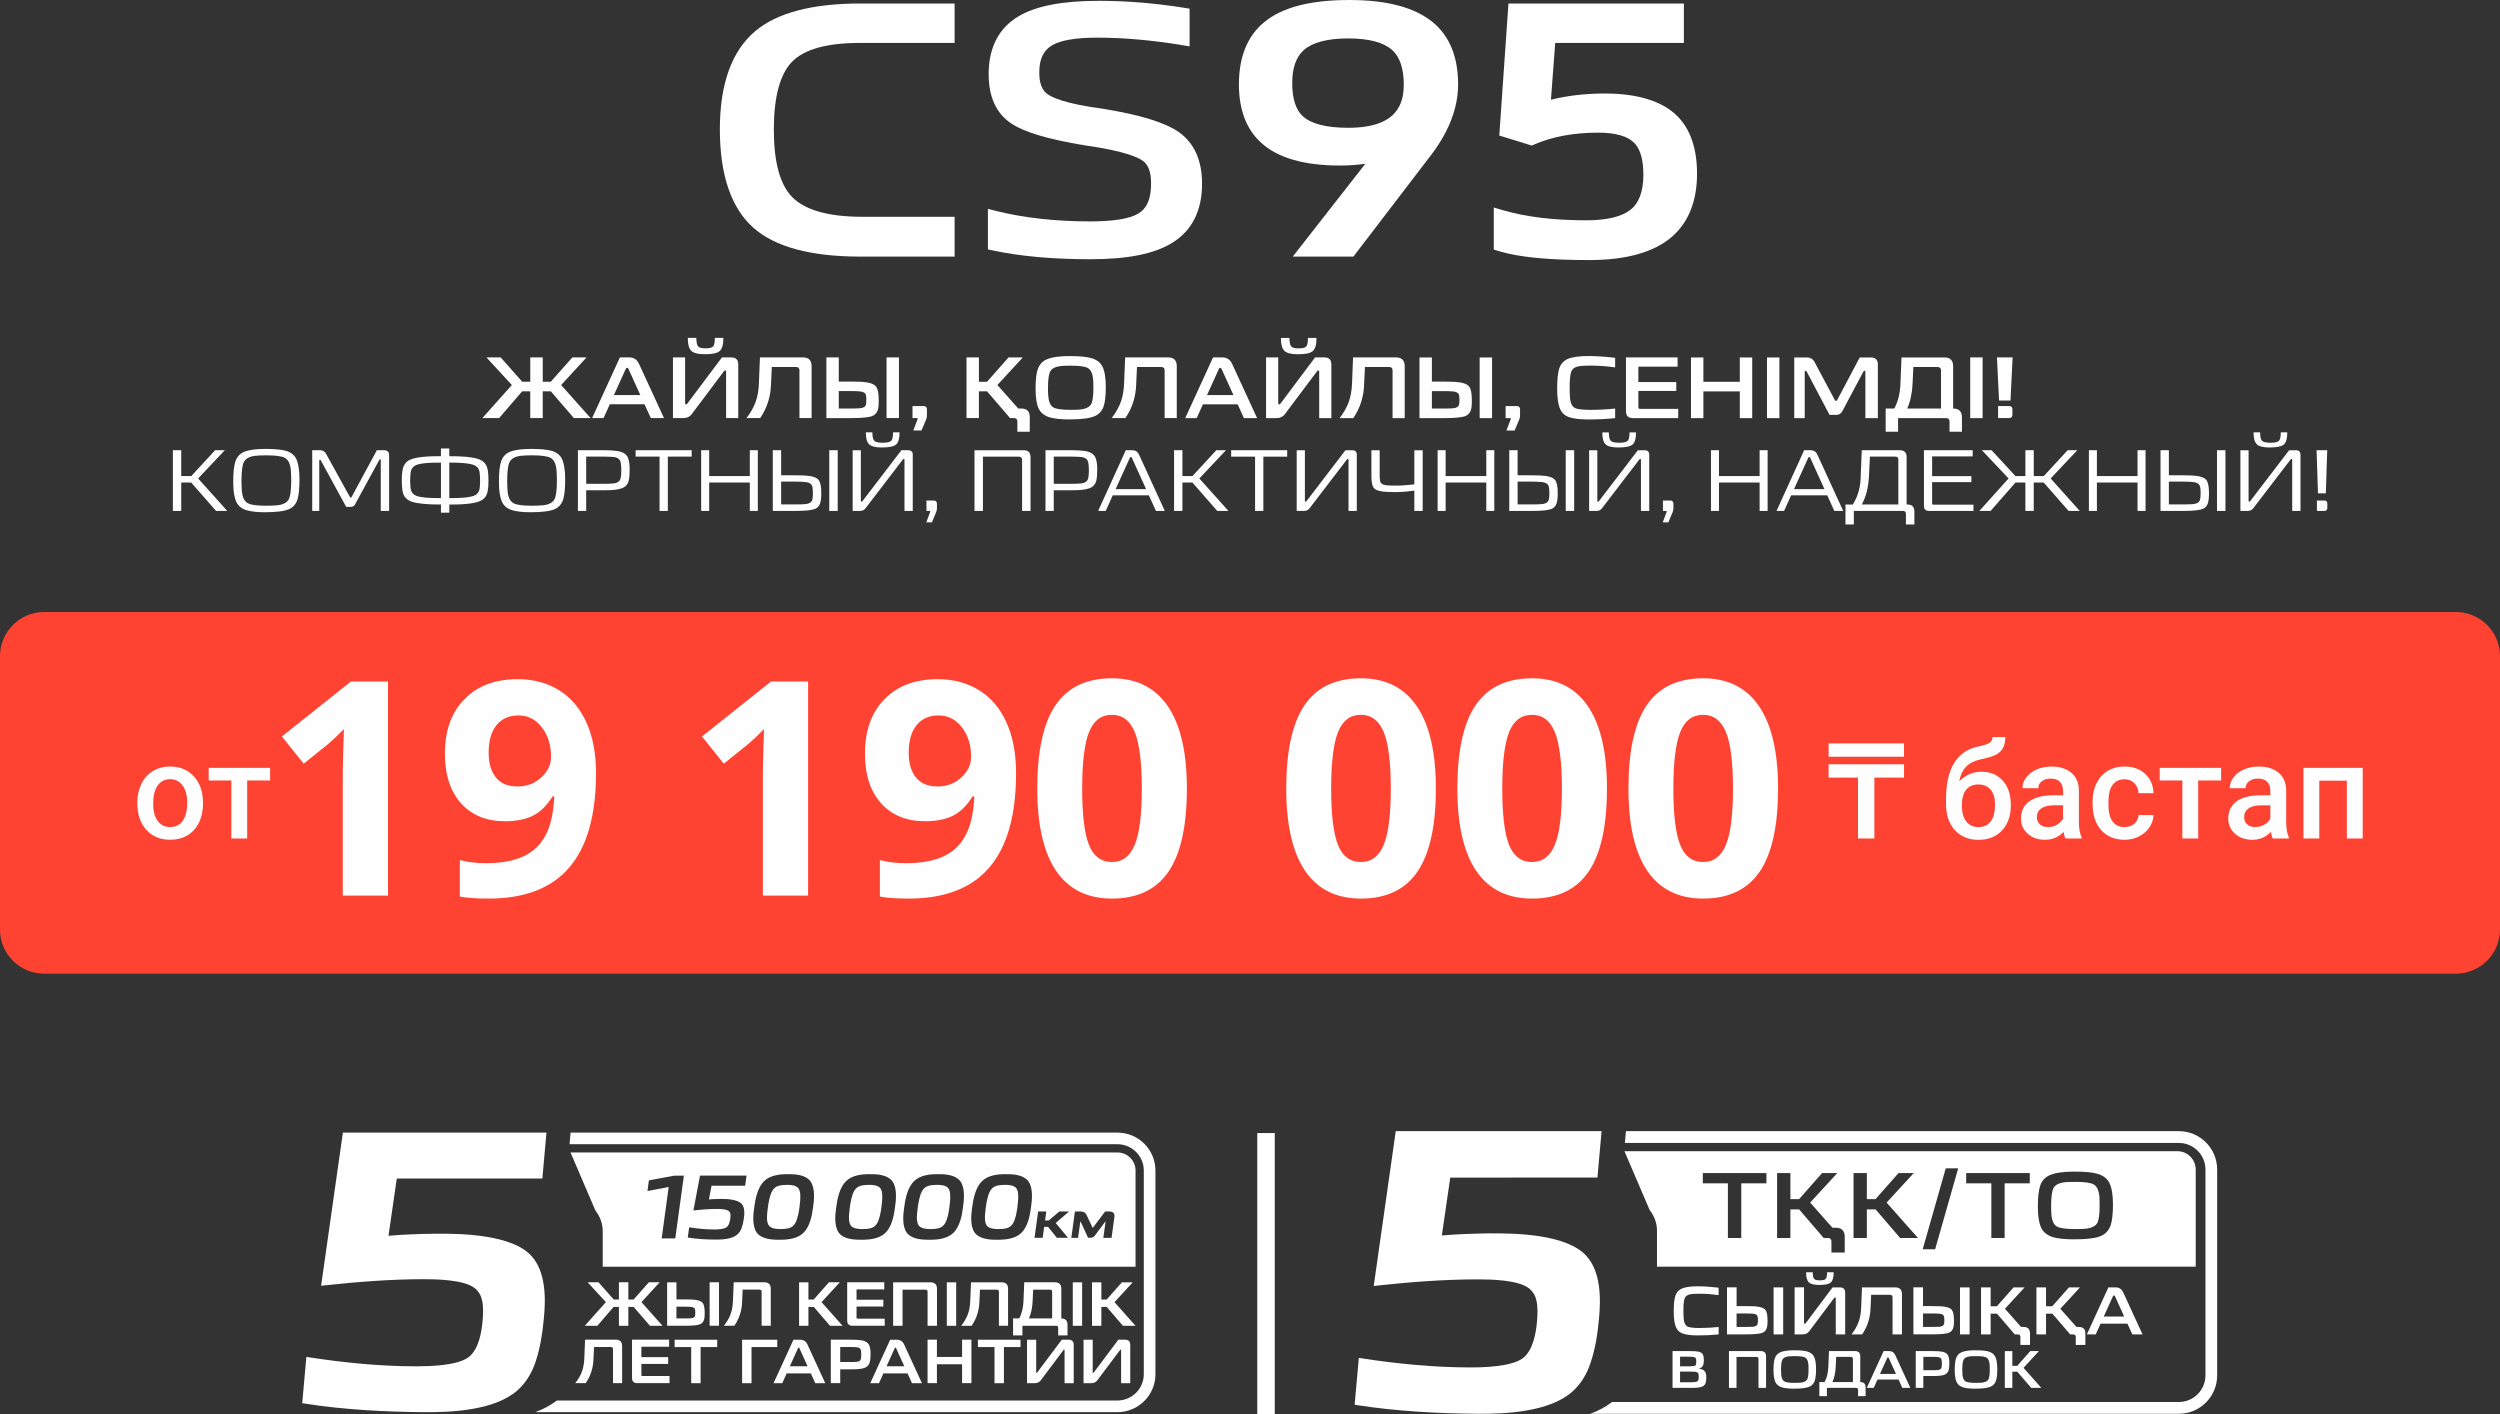 <?xml version="1.0" encoding="UTF-8"?>
<!DOCTYPE svg PUBLIC "-//W3C//DTD SVG 1.1//EN" "http://www.w3.org/Graphics/SVG/1.1/DTD/svg11.dtd">
<!-- Creator: CorelDRAW -->
<svg xmlns="http://www.w3.org/2000/svg" xml:space="preserve" width="72.931mm" height="41.249mm" version="1.1" style="shape-rendering:geometricPrecision; text-rendering:geometricPrecision; image-rendering:optimizeQuality; fill-rule:evenodd; clip-rule:evenodd"
viewBox="0 0 1988.74 1124.8"
 xmlns:xlink="http://www.w3.org/1999/xlink"
 xmlns:xodm="http://www.corel.com/coreldraw/odm/2003">
 <rect x="0" y="0" width="1988.74" height="1124.8" fill="#333333" stroke="none"/>
 <defs>
  <style type="text/css">
   <![CDATA[
    .fil0 {fill:#FE4332}
    .fil2 {fill:#FEFEFE}
    .fil3 {fill:white}
    .fil5 {fill:#FEFEFE;fill-rule:nonzero}
    .fil1 {fill:#FEFEFE;fill-rule:nonzero}
    .fil4 {fill:white;fill-rule:nonzero}
   ]]>
  </style>
 </defs>
 <g id="Слой_x0020_1">
  <path class="fil0" d="M35.06 486.83l1918.6 0c19.29,0 35.08,15.78 35.08,35.08l0 217.58c0,19.28 -15.79,35.06 -35.08,35.06l-1918.6 0c-19.29,0 -35.06,-15.78 -35.06,-35.06l0 -217.58c0,-19.3 15.78,-35.08 35.06,-35.08z"/>
  <path class="fil1" d="M109.23 638.39c0,-5.51 1.08,-10.49 3.28,-14.88 2.18,-4.41 5.25,-7.8 9.19,-10.17 3.95,-2.38 8.48,-3.57 13.6,-3.57 7.59,0 13.75,2.46 18.46,7.34 4.71,4.88 7.26,11.33 7.66,19.41l0.06 2.97c0,5.54 -1.07,10.47 -3.18,14.84 -2.14,4.34 -5.17,7.75 -9.13,10.14 -3.98,2.39 -8.55,3.56 -13.75,3.56 -7.92,0 -14.26,-2.64 -19.03,-7.92 -4.76,-5.27 -7.15,-12.32 -7.15,-21.11l0 -0.63 0 0 -0.01 0.02 0 -0.01zm12.62 1.07c0,5.79 1.2,10.3 3.59,13.57 2.38,3.28 5.71,4.89 9.97,4.89 4.25,0 7.58,-1.67 9.94,-4.99 2.38,-3.33 3.57,-8.18 3.57,-14.6 0,-5.67 -1.24,-10.17 -3.67,-13.51 -2.42,-3.31 -5.74,-4.99 -9.93,-4.99 -4.1,0 -7.38,1.64 -9.8,4.89 -2.43,3.28 -3.64,8.15 -3.64,14.68l-0.02 0.02 -0.02 0.04 0.01 0zm93 -18.62l-18.21 0 0 46.14 -12.61 0 0 -46.14 -18.02 0 0 -10.01 48.86 0 0 10.01 0.01 0 -0.01 0 -0.01 0zm1361.39 -6.91c7.08,0 12.72,2.36 16.96,7.09 4.28,4.71 6.39,11.12 6.39,19.23l0 0.63c0,8.09 -2.32,14.62 -6.92,19.66 -4.62,5.01 -10.89,7.53 -18.83,7.53 -7.72,0 -13.96,-2.57 -18.7,-7.68 -4.76,-5.13 -7.1,-12.1 -7.1,-20.96l0 -3.63c0,-12.1 2.14,-21.7 6.42,-28.74 4.3,-7.04 10.69,-11.47 19.21,-13.24 4.77,-0.96 7.87,-2 9.26,-3.07 1.4,-1.09 2.1,-2.57 2.1,-4.45l10.19 0c0,3.48 -0.59,6.34 -1.74,8.49 -1.14,2.2 -2.89,3.94 -5.25,5.31 -2.35,1.37 -6.39,2.65 -12.16,3.85 -5.25,1.13 -9.25,3.1 -12.01,5.91 -2.75,2.84 -4.59,6.74 -5.53,11.76 5.01,-5.15 10.93,-7.72 17.67,-7.72l0.02 0 0 0 0.01 0.03zm-2.49 10.09c-4.09,0 -7.3,1.39 -9.61,4.12 -2.32,2.74 -3.48,6.96 -3.48,12.68 0,5.41 1.14,9.61 3.45,12.6 2.29,3 5.53,4.52 9.74,4.52 4.2,0 7.44,-1.51 9.75,-4.53 2.31,-3.03 3.45,-7.59 3.45,-13.67 0,-4.85 -1.14,-8.67 -3.45,-11.49 -2.31,-2.82 -5.59,-4.23 -9.84,-4.23l-0.01 0 0.01 0 0 0.01zm69.27 42.96c-0.57,-1.07 -1.06,-2.81 -1.46,-5.21 -4.03,4.19 -8.94,6.27 -14.74,6.27 -5.66,0 -10.26,-1.61 -13.82,-4.85 -3.57,-3.22 -5.32,-7.2 -5.32,-11.95 0,-5.99 2.21,-10.6 6.65,-13.78 4.44,-3.21 10.81,-4.82 19.09,-4.82l7.72 0 0 -3.69c0,-2.9 -0.82,-5.21 -2.43,-6.98 -1.64,-1.75 -4.1,-2.62 -7.42,-2.62 -2.88,0 -5.22,0.71 -7.08,2.15 -1.82,1.43 -2.74,3.27 -2.74,5.48l-12.62 0c0,-3.1 1.03,-5.97 3.06,-8.64 2.05,-2.67 4.81,-4.78 8.33,-6.28 3.51,-1.52 7.42,-2.28 11.77,-2.28 6.57,0 11.83,1.64 15.74,4.95 3.92,3.31 5.91,7.94 6.02,13.93l0 25.35c0,5.06 0.7,9.08 2.14,12.1l0 0.89 -12.88 0 -0.02 0 0.02 -0.02 -0.01 0zm-13.86 -9.05c2.5,0 4.84,-0.61 7.04,-1.82 2.2,-1.2 3.87,-2.85 4.95,-4.9l0 -10.61 -6.8 0c-4.66,0 -8.18,0.82 -10.51,2.45 -2.36,1.64 -3.53,3.95 -3.53,6.93 0,2.42 0.81,4.34 2.41,5.78 1.62,1.43 3.77,2.16 6.45,2.16l0 0.01 0 0 -0.01 0.01zm60.9 0c3.14,0 5.77,-0.92 7.83,-2.74 2.09,-1.83 3.18,-4.1 3.32,-6.81l11.9 0c-0.12,3.51 -1.24,6.77 -3.27,9.8 -2.04,3.03 -4.81,5.42 -8.3,7.2 -3.48,1.75 -7.26,2.66 -11.33,2.66 -7.87,0 -14.1,-2.57 -18.67,-7.63 -4.6,-5.08 -6.91,-12.12 -6.91,-21.09l0 -1.29c0,-8.54 2.29,-15.39 6.85,-20.54 4.59,-5.13 10.79,-7.71 18.67,-7.71 6.69,0 12.14,1.96 16.34,5.84 4.2,3.89 6.41,9.01 6.62,15.36l-11.9 0c-0.11,-3.24 -1.24,-5.88 -3.29,-7.97 -2.04,-2.09 -4.68,-3.11 -7.87,-3.11 -4.09,0 -7.24,1.5 -9.45,4.45 -2.21,2.96 -3.34,7.44 -3.36,13.46l0 2.02c0,6.1 1.08,10.63 3.29,13.63 2.2,3 5.38,4.5 9.54,4.5l0.02 0 -0.02 0 -0.01 -0.02zm76.8 -37.1l-18.21 0 0 46.14 -12.61 0 0 -46.14 -18.02 0 0 -10.01 48.85 0 0 10.01 0.02 0 -0.02 0zm41.07 46.14c-0.57,-1.07 -1.06,-2.8 -1.46,-5.21 -4.03,4.2 -8.94,6.28 -14.74,6.28 -5.66,0 -10.26,-1.62 -13.82,-4.85 -3.57,-3.21 -5.32,-7.2 -5.32,-11.95 0,-5.99 2.21,-10.61 6.65,-13.79 4.44,-3.2 10.81,-4.81 19.09,-4.81l7.72 0 0 -3.68c0,-2.92 -0.81,-5.21 -2.43,-6.99 -1.64,-1.75 -4.1,-2.62 -7.42,-2.62 -2.88,0 -5.21,0.72 -7.08,2.15 -1.82,1.43 -2.75,3.27 -2.75,5.48l-12.61 0c0,-3.1 1.03,-5.98 3.06,-8.65 2.04,-2.67 4.81,-4.78 8.33,-6.27 3.5,-1.53 7.42,-2.29 11.77,-2.29 6.57,0 11.82,1.64 15.72,4.96 3.92,3.3 5.91,7.94 6.02,13.92l0 25.36c0,5.05 0.7,9.07 2.14,12.1l0 0.88 -12.88 0 -0.02 0 0.02 -0.02 0 0zm-13.88 -9.05c2.5,0 4.84,-0.6 7.04,-1.82 2.2,-1.2 3.87,-2.84 4.95,-4.89l0 -10.6 -6.8 0c-4.66,0 -8.18,0.81 -10.51,2.45 -2.36,1.64 -3.53,3.95 -3.53,6.92 0,2.43 0.81,4.35 2.41,5.79 1.61,1.42 3.77,2.15 6.45,2.15l0 0.02 0 0 -0.01 0zm85.47 9.05l-12.61 0 0 -45.94 -21.92 0 0 45.94 -12.6 0 0 -56.15 47.13 0 0 56.15zm-364.88 -48.39l-23.57 0 0 48.39 -13.04 0 0 -48.39 -23.36 0 0 -10.62 59.98 0 0 10.62 -0.02 0 0.01 0zm0 -16.6l-59.98 0 0 -10.62 59.98 0 0 10.62z"/>
  <path class="fil1" d="M386.97 284.3l11.34 0 17.14 19.38 6.37 0 0 -19.38 9.94 0 0 19.38 6.37 0 17.21 -19.38 11.27 0 -20.23 21.97 23.45 26.31 -13.3 0 -18.34 -21.27 -6.44 0 0 21.27 -9.94 0 0 -21.27 -6.44 0 -18.34 21.27 -13.3 0 23.45 -26.31 -20.23 -21.97zm113.51 0c3.64,0 6.23,1.68 7.84,5.11l19.88 43.17 -10.5 0 -4.97 -10.98 -27.64 0 -4.97 10.98 -9.1 0 22.11 -48.28 7.35 0zm-0.56 9.1c-0.21,-0.56 -0.56,-0.84 -1.05,-0.84 -0.49,0 -0.84,0.28 -1.05,0.84l-9.45 20.85 20.99 0 -9.45 -20.85zm45.07 -9.1l0 36.25c0,0.63 0.21,0.98 0.56,1.12l0.28 0.07c0.21,0 0.49,-0.2 0.84,-0.56l27.64 -36.88 7.56 0c3.57,0.07 5.32,1.82 5.39,5.31l0 42.97 -9.66 0 0 -36.81c0,-0.63 -0.14,-0.98 -0.49,-1.06l-0.21 -0.07c-0.28,0 -0.63,0.21 -0.98,0.63l-25.68 34.22c-1.54,2.03 -3.71,3.08 -6.58,3.08l-8.33 0 0 -48.28 9.66 0zm15.67 -2.52c-5.18,0 -8.75,-0.84 -10.64,-2.59 -1.96,-1.89 -2.94,-5.32 -2.87,-10.42l6.79 0c0,3.43 0.49,5.74 1.4,6.78 0.91,1.05 2.87,1.55 5.95,1.55 3.15,0 5.11,-0.49 6.02,-1.55 0.91,-1.04 1.33,-3.29 1.33,-6.78l6.79 0c0.07,5.1 -0.91,8.53 -2.87,10.42 -1.05,0.91 -2.52,1.61 -4.41,1.96 -1.96,0.42 -4.48,0.63 -7.49,0.63zm33.17 50.81c3.29,-4.27 5.74,-8.61 7.35,-13.09 1.47,-4.2 2.31,-8.96 2.52,-14.35l0.84 -20.85 34.29 0c4.48,0.07 6.72,2.31 6.79,6.79l0 41.49 -9.66 0 0 -37.93c0,-1.82 -0.91,-2.73 -2.8,-2.73l-19.18 0 -0.63 13.23c-0.21,10.15 -3.08,19.32 -8.61,27.43l-10.92 0zm73.41 -48.28l0 19.24 9.31 0c3.92,0 7,0.07 9.24,0.21 5.74,0.35 9.45,1.6 11.13,3.78 1.4,1.81 2.1,5.38 2.1,10.77 0,2.52 -0.07,4.41 -0.28,5.74 -0.49,3.43 -2.1,5.74 -4.76,6.86 -2.73,1.12 -8.47,1.68 -17.29,1.68l-19.31 0 0 -48.28 9.87 0zm9.38 40.66c3.29,0 5.74,-0.08 7.49,-0.21 2.87,-0.28 4.48,-1.34 4.76,-3.08 0.21,-0.77 0.28,-1.96 0.28,-3.57 0,-1.61 -0.07,-2.8 -0.28,-3.57 -0.28,-1.82 -1.82,-2.87 -4.55,-3.15 -1.54,-0.2 -4.13,-0.28 -7.77,-0.28l-9.31 0 0 13.86 9.38 0zm38.49 -40.66l0 48.28 -9.87 0 0 -48.28 9.87 0zm11.41 58.15l3.43 -9.03c0.07,-0.28 0.07,-0.49 0,-0.63 -0.07,-0.14 -0.21,-0.22 -0.56,-0.22l-3.5 0 0 -9.58 8.68 0c1.89,0 2.8,0.91 2.8,2.72l0 4.62c0,1.33 -0.21,2.52 -0.7,3.5l-3.64 8.61 -6.51 0zm52.21 -58.15l0 19.38 6.44 0 17.14 -19.38 11.34 0 -20.23 21.97 23.37 26.31 -13.3 0 -18.27 -21.27 -6.51 0 0 21.27 -9.87 0 0 -48.28 9.87 0zm33.66 40.66c4.55,0 6.79,2.23 6.79,6.78l0 11.69 -9.87 0 0 -8.12c0,-1.82 -0.91,-2.74 -2.8,-2.74l0.91 -7.62 4.97 0zm38.14 8.68c-6.37,0 -11.55,-0.56 -15.4,-1.61 -3.99,-1.19 -6.86,-3.36 -8.54,-6.37 -1.89,-3.57 -2.8,-8.96 -2.8,-16.24 0,-7.06 0.56,-12.32 1.75,-15.75 1.26,-3.57 3.57,-6.16 6.86,-7.69 3.99,-1.82 10.15,-2.74 18.41,-2.74 7.98,0 13.79,0.56 17.5,1.68 4.06,1.19 6.93,3.36 8.54,6.44 1.89,3.57 2.8,9.02 2.8,16.37 0,6.93 -0.56,12.18 -1.75,15.61 -1.26,3.56 -3.57,6.08 -6.86,7.62 -2.1,0.91 -4.83,1.61 -8.19,2.03 -3.36,0.42 -7.49,0.64 -12.32,0.64zm1.19 -7.63c3.01,0 5.39,-0.07 7.14,-0.21 4.62,-0.42 7.63,-1.82 9.03,-4.13 1.26,-2.1 1.89,-6.44 1.89,-13.09 0,-1.88 -0.07,-3.91 -0.14,-6.09 -0.35,-4.97 -1.75,-8.26 -4.27,-9.73 -2.24,-1.26 -6.79,-1.88 -13.65,-1.88 -2.94,0 -5.32,0.07 -7.07,0.21 -4.69,0.42 -7.7,1.82 -9.1,4.19 -1.26,2.17 -1.89,6.58 -1.89,13.3 0,2.6 0.07,4.76 0.21,6.38 0.35,4.68 1.75,7.77 4.13,9.17 2.17,1.25 6.79,1.88 13.72,1.88zm32.61 6.58c3.29,-4.27 5.74,-8.61 7.35,-13.09 1.47,-4.2 2.31,-8.96 2.52,-14.35l0.84 -20.85 34.29 0c4.48,0.07 6.72,2.31 6.79,6.79l0 41.49 -9.66 0 0 -37.93c0,-1.82 -0.91,-2.73 -2.8,-2.73l-19.18 0 -0.63 13.23c-0.21,10.15 -3.08,19.32 -8.61,27.43l-10.92 0zm87.97 -48.28c3.64,0 6.23,1.68 7.84,5.11l19.88 43.17 -10.5 0 -4.97 -10.98 -27.64 0 -4.97 10.98 -9.1 0 22.11 -48.28 7.35 0zm-0.56 9.1c-0.21,-0.56 -0.56,-0.84 -1.05,-0.84 -0.49,0 -0.84,0.28 -1.05,0.84l-9.45 20.85 20.99 0 -9.45 -20.85zm45.07 -9.1l0 36.25c0,0.63 0.21,0.98 0.56,1.12l0.28 0.07c0.21,0 0.49,-0.2 0.84,-0.56l27.64 -36.88 7.56 0c3.57,0.07 5.32,1.82 5.39,5.31l0 42.97 -9.66 0 0 -36.81c0,-0.63 -0.14,-0.98 -0.49,-1.06l-0.21 -0.07c-0.28,0 -0.63,0.21 -0.98,0.63l-25.68 34.22c-1.54,2.03 -3.71,3.08 -6.58,3.08l-8.33 0 0 -48.28 9.66 0zm15.67 -2.52c-5.18,0 -8.75,-0.84 -10.64,-2.59 -1.96,-1.89 -2.94,-5.32 -2.87,-10.42l6.79 0c0,3.43 0.49,5.74 1.4,6.78 0.91,1.05 2.87,1.55 5.95,1.55 3.15,0 5.11,-0.49 6.02,-1.55 0.91,-1.04 1.33,-3.29 1.33,-6.78l6.79 0c0.07,5.1 -0.91,8.53 -2.87,10.42 -1.05,0.91 -2.52,1.61 -4.41,1.96 -1.96,0.42 -4.48,0.63 -7.49,0.63zm33.17 50.81c3.29,-4.27 5.74,-8.61 7.35,-13.09 1.47,-4.2 2.31,-8.96 2.52,-14.35l0.84 -20.85 34.29 0c4.48,0.07 6.72,2.31 6.79,6.79l0 41.49 -9.66 0 0 -37.93c0,-1.82 -0.91,-2.73 -2.8,-2.73l-19.18 0 -0.63 13.23c-0.21,10.15 -3.08,19.32 -8.61,27.43l-10.92 0zm73.41 -48.28l0 19.24 9.31 0c3.92,0 7,0.07 9.24,0.21 5.74,0.35 9.45,1.6 11.13,3.78 1.4,1.81 2.1,5.38 2.1,10.77 0,2.52 -0.07,4.41 -0.28,5.74 -0.49,3.43 -2.1,5.74 -4.76,6.86 -2.73,1.12 -8.47,1.68 -17.29,1.68l-19.31 0 0 -48.28 9.87 0zm9.38 40.66c3.29,0 5.74,-0.08 7.49,-0.21 2.87,-0.28 4.48,-1.34 4.76,-3.08 0.21,-0.77 0.28,-1.96 0.28,-3.57 0,-1.61 -0.07,-2.8 -0.28,-3.57 -0.28,-1.82 -1.82,-2.87 -4.55,-3.15 -1.54,-0.2 -4.13,-0.28 -7.77,-0.28l-9.31 0 0 13.86 9.38 0zm38.49 -40.66l0 48.28 -9.87 0 0 -48.28 9.87 0zm11.41 58.15l3.43 -9.03c0.07,-0.28 0.07,-0.49 0,-0.63 -0.07,-0.14 -0.21,-0.22 -0.56,-0.22l-3.5 0 0 -9.58 8.68 0c1.89,0 2.8,0.91 2.8,2.72l0 4.62c0,1.33 -0.21,2.52 -0.7,3.5l-3.64 8.61 -6.51 0zm65.22 -8.81c-5.95,0 -10.78,-0.49 -14.49,-1.55 -3.78,-1.12 -6.37,-3.22 -7.84,-6.37 -1.68,-3.56 -2.52,-9.1 -2.52,-16.51 0,-7.49 0.56,-12.95 1.68,-16.24 1.4,-4.12 4.27,-6.86 8.61,-8.18 3.57,-1.05 8.47,-1.61 14.63,-1.61 6.02,0 13.09,0.49 21.2,1.4l0 7.62c-6.79,-0.91 -13.23,-1.4 -19.31,-1.4 -3.71,0 -6.58,0.14 -8.61,0.36 -3.57,0.48 -5.81,1.81 -6.86,4.12 -0.91,2.1 -1.4,6.44 -1.4,13.09 0,3.91 0.14,6.93 0.35,9.02 0.49,3.78 1.82,6.16 3.99,7.21 1.96,0.91 6.02,1.4 12.18,1.4 6.79,0 13.3,-0.35 19.67,-1.04l0 7.62c-6.79,0.71 -13.86,1.06 -21.27,1.06zm35.27 -1.06c-3.57,-0.07 -5.32,-1.81 -5.39,-5.39l0 -42.9 41.08 0 0 7.34 -31.21 0 0 12.25 30.16 0 0 7.07 -30.16 0 0 12.94c0,0.91 0.42,1.33 1.33,1.33l30.37 0 0 7.35 -36.18 0zm56.2 -48.28l0 19.38 28.97 0 0 -19.38 9.87 0 0 48.28 -9.87 0 0 -21.27 -28.97 0 0 21.27 -9.87 0 0 -48.28 9.87 0zm60.47 0l0 48.28 -9.87 0 0 -48.28 9.87 0zm21.69 0c2.94,0 5.04,1.25 6.37,3.84l16.03 30.03c0.21,0.49 0.49,0.7 0.91,0.7 0.49,0 0.77,-0.2 0.98,-0.7l17.92 -33.87 8.96 0c3.57,0.07 5.39,1.88 5.46,5.39l0 42.89 -9.94 0 0 -36.6c0,-0.63 -0.21,-1.04 -0.56,-1.11l-0.14 0c-0.35,0 -0.63,0.28 -0.91,0.76l-16.73 31.5c-1.05,1.89 -2.66,2.87 -4.76,2.87l-5.39 0 -18.13 -34.36c-0.28,-0.49 -0.56,-0.7 -0.91,-0.7 -0.49,0 -0.7,0.35 -0.7,1.12l0 36.53 -8.33 0 0 -48.28 9.87 0zm69.7 40.66c3.01,-5.67 4.62,-12.25 4.9,-19.81l0.84 -20.85 34.29 0c4.48,0.07 6.72,2.31 6.79,6.79l0 33.87 0.21 0c4.48,0.07 6.72,2.3 6.79,6.78l0 11.69 -9.87 0 0 -8.12c0,-1.82 -0.91,-2.74 -2.73,-2.74l-38.21 0 0 10.85 -9.87 0 0 -18.47 6.86 0zm37.16 -30.31c0,-1.82 -0.91,-2.73 -2.8,-2.73l-19.18 0 -0.63 13.23c-0.35,7.56 -1.75,14.14 -4.27,19.81l26.87 0 0 -30.31zm33.1 -10.36l0 48.28 -9.87 0 0 -48.28 9.87 0zm22.18 34.29l-9.1 0 -1.68 -34.29 12.46 0 -1.68 34.29zm-9.87 4.41l8.68 0c1.82,0 2.73,0.91 2.73,2.72l0 4.13c0,1.82 -0.91,2.72 -2.73,2.72l-8.68 0 0 -9.58z"/>
  <path class="fil1" d="M144.17 358.15l0 20.57 7.98 0 18.97 -20.57 7.7 0 -21.2 22.46 23.16 25.83 -8.89 0 -19.81 -22.61 -7.91 0 0 22.61 -6.65 0 0 -48.29 6.65 0zm66.63 49.33c-6.23,0 -11.13,-0.55 -14.7,-1.61 -3.78,-1.12 -6.44,-3.22 -7.98,-6.37 -1.75,-3.5 -2.59,-8.89 -2.59,-16.17 0,-7.41 0.56,-12.8 1.68,-16.1 1.19,-3.63 3.36,-6.15 6.58,-7.62 3.78,-1.68 9.52,-2.52 17.21,-2.52 7.56,0 13.16,0.56 16.73,1.61 3.85,1.19 6.51,3.35 7.98,6.43 1.68,3.57 2.52,9.03 2.52,16.38 0,7.21 -0.56,12.46 -1.61,15.82 -1.19,3.64 -3.36,6.16 -6.51,7.63 -3.71,1.68 -10.15,2.51 -19.32,2.51zm1.12 -5.18c3.5,0 6.37,-0.14 8.61,-0.35 4.55,-0.48 7.63,-2.03 9.1,-4.62 1.33,-2.45 2.03,-7.42 2.03,-14.91 0,-3.56 -0.14,-6.5 -0.35,-8.82 -0.49,-4.76 -2.03,-7.91 -4.69,-9.37 -2.45,-1.33 -7.35,-2.03 -14.7,-2.03 -3.85,0 -6.93,0.13 -9.1,0.41 -4.41,0.56 -7.35,2.17 -8.75,4.83 -1.33,2.45 -1.96,7.42 -1.96,14.98 0,3.43 0.14,6.3 0.35,8.61 0.49,4.69 2.03,7.84 4.76,9.31 2.45,1.33 7.35,1.96 14.7,1.96zm42.62 -44.16c2.17,0 3.78,0.91 4.76,2.72l19.03 34.43c0.21,0.35 0.49,0.56 0.7,0.56 0.21,0 0.49,-0.21 0.7,-0.56l20.08 -37.16 5.67 0c1.26,0 2.24,0.35 3.01,0.98 0.7,0.63 1.05,1.61 1.05,3.01l0 44.31 -6.65 0 0 -40.24c0,-0.49 -0.14,-0.77 -0.42,-0.84l-0.14 0c-0.21,0 -0.42,0.2 -0.63,0.56l-19.31 35.41c-0.7,1.26 -1.82,1.89 -3.29,1.89l-3.71 0 -20.23 -37.02c-0.21,-0.35 -0.42,-0.56 -0.63,-0.56 -0.35,0 -0.56,0.28 -0.56,0.84l0 39.96 -5.6 0 0 -48.29 6.16 0zm96.23 43.18c-10.85,0.07 -18.55,-0.7 -23.09,-2.17 -4.41,-1.47 -6.93,-4.47 -7.56,-9.09 -0.35,-2.03 -0.49,-4.62 -0.49,-7.77 0,-3.3 0.14,-5.88 0.49,-7.91 0.49,-3.43 1.96,-6.02 4.34,-7.7 3.85,-2.66 12.6,-3.92 26.31,-3.78l0 -6.15 6.65 0 0 6.15c10.92,-0.07 18.62,0.7 23.1,2.24 4.41,1.47 6.93,4.55 7.56,9.24 0.35,2.03 0.49,4.62 0.49,7.91 0,3.15 -0.14,5.74 -0.49,7.77 -0.49,3.35 -1.96,5.87 -4.34,7.49 -3.78,2.66 -12.53,3.92 -26.31,3.78l0 6.51 -6.65 0 0 -6.51zm0 -33.31c-8.89,-0.07 -15.05,0.42 -18.47,1.47 -3.43,1.06 -5.32,3.29 -5.67,6.65 -0.21,1.89 -0.35,3.92 -0.35,6.17 0,2.24 0.14,4.27 0.35,6.02 0.35,3.07 2.03,5.18 4.9,6.22 3.29,1.19 9.66,1.76 19.24,1.68l0 -28.2zm6.65 28.2c8.89,0.08 15.05,-0.41 18.48,-1.47 3.43,-0.97 5.32,-3.15 5.67,-6.43 0.21,-1.75 0.35,-3.78 0.35,-6.02 0,-2.24 -0.14,-4.27 -0.35,-6.17 -0.35,-3.15 -1.96,-5.25 -4.9,-6.3 -3.36,-1.26 -9.8,-1.88 -19.25,-1.82l0 28.2zm64.74 11.27c-6.23,0 -11.13,-0.55 -14.7,-1.61 -3.78,-1.12 -6.44,-3.22 -7.98,-6.37 -1.75,-3.5 -2.59,-8.89 -2.59,-16.17 0,-7.41 0.56,-12.8 1.68,-16.1 1.19,-3.63 3.36,-6.15 6.58,-7.62 3.78,-1.68 9.52,-2.52 17.21,-2.52 7.56,0 13.16,0.56 16.73,1.61 3.85,1.19 6.51,3.35 7.98,6.43 1.68,3.57 2.52,9.03 2.52,16.38 0,7.21 -0.56,12.46 -1.61,15.82 -1.19,3.64 -3.36,6.16 -6.51,7.63 -3.71,1.68 -10.15,2.51 -19.32,2.51zm1.12 -5.18c3.5,0 6.37,-0.14 8.61,-0.35 4.55,-0.48 7.63,-2.03 9.1,-4.62 1.33,-2.45 2.03,-7.42 2.03,-14.91 0,-3.56 -0.14,-6.5 -0.35,-8.82 -0.49,-4.76 -2.03,-7.91 -4.69,-9.37 -2.45,-1.33 -7.35,-2.03 -14.7,-2.03 -3.85,0 -6.93,0.13 -9.1,0.41 -4.41,0.56 -7.35,2.17 -8.75,4.83 -1.33,2.45 -1.96,7.42 -1.96,14.98 0,3.43 0.14,6.3 0.35,8.61 0.49,4.69 2.03,7.84 4.76,9.31 2.45,1.33 7.35,1.96 14.7,1.96zm57.45 -44.16c4.27,0 7.7,0.2 10.36,0.63 4.27,0.63 7.07,2.38 8.33,5.11 0.98,2.17 1.47,5.25 1.47,9.37 0,3.78 -0.21,6.65 -0.63,8.54 -0.7,3.43 -2.66,5.67 -5.88,6.72 -2.94,1.05 -7.49,1.54 -13.65,1.48l-14.42 0 0 16.45 -6.58 0 0 -48.29 20.99 0zm0.42 26.73c2.87,0 5.25,-0.14 7.28,-0.35 3.15,-0.43 4.97,-1.96 5.39,-4.7 0.28,-1.4 0.42,-3.28 0.42,-5.66 0,-2.45 -0.14,-4.35 -0.42,-5.82 -0.42,-2.87 -2.24,-4.4 -5.53,-4.75 -1.96,-0.21 -4.34,-0.35 -7.14,-0.35l-14.84 0 0 21.63 14.84 0zm24.5 -21.63l0 -5.1 44.58 0 0 5.1 -18.97 0 0 43.19 -6.58 0 0 -43.19 -19.03 0zm58.5 -5.1l0 20.57 32.33 0 0 -20.57 6.37 0 0 48.29 -6.37 0 0 -22.61 -32.33 0 0 22.61 -6.37 0 0 -48.29 6.37 0zm57.25 0l0 19.94 10.85 0c2.24,0 4.62,0.07 7.14,0.14 6.09,0.28 9.94,1.39 11.69,3.43 1.47,1.75 2.24,5.25 2.24,10.36 0,2.03 -0.07,3.63 -0.21,4.9 -0.35,3.84 -1.68,6.36 -4.13,7.62 -2.45,1.27 -7.7,1.9 -15.75,1.9l-18.47 0 0 -48.29 6.65 0zm11.62 43.11c3.57,0 6.23,-0.07 7.91,-0.28 3.29,-0.35 5.04,-1.75 5.39,-4.06 0.21,-1.34 0.35,-2.87 0.35,-4.77 0,-1.75 -0.14,-3.21 -0.35,-4.55 -0.35,-2.38 -2.24,-3.78 -5.6,-4.13 -2.17,-0.21 -4.97,-0.35 -8.26,-0.35l-11.06 0 0 18.13 11.62 0zm33.38 -43.11l0 48.29 -6.72 0 0 -48.29 6.72 0zm18.41 0l0 40.1c0,0.49 0.14,0.77 0.42,0.84l0.14 0c0.21,0 0.42,-0.13 0.7,-0.41l31 -40.52 5.32 0c2.45,0 3.71,1.19 3.71,3.56l0 44.73 -6.58 0 0 -40.59c0,-0.49 -0.14,-0.77 -0.42,-0.84l-0.14 0c-0.21,0 -0.42,0.13 -0.7,0.48l-29.74 38.85c-1.05,1.39 -2.52,2.1 -4.48,2.1l-5.74 0 0 -48.29 6.51 0zm16.79 -2.17c-4.97,0 -8.4,-0.84 -10.22,-2.52 -1.75,-1.75 -2.66,-4.9 -2.59,-9.52l5.18 0c0,3.43 0.49,5.67 1.54,6.72 1.05,1.04 3.29,1.54 6.72,1.54 3.43,0 5.67,-0.49 6.72,-1.54 0.98,-0.98 1.47,-3.22 1.47,-6.72l5.18 0c0,4.76 -0.91,7.98 -2.66,9.59 -1.82,1.6 -5.6,2.44 -11.34,2.44zm35.27 59.55l3.08 -8.33c0.07,-0.2 0.07,-0.42 0,-0.55 -0.07,-0.14 -0.21,-0.21 -0.56,-0.21l-2.38 0 0 -8.26 5.88 0c1.61,0.07 2.38,0.84 2.45,2.45l0 3.78c0,1.04 -0.21,2.03 -0.63,3l-3.36 8.12 -4.48 0zm77.47 -57.38c3.57,0 5.39,1.82 5.46,5.39l0 42.9 -6.72 0 0 -40.38c0,-1.88 -0.91,-2.8 -2.8,-2.8l-28.34 0 0 43.19 -6.72 0 0 -48.29 39.12 0zm38.35 0c4.27,0 7.7,0.2 10.36,0.63 4.27,0.63 7.07,2.38 8.33,5.11 0.98,2.17 1.47,5.25 1.47,9.37 0,3.78 -0.21,6.65 -0.63,8.54 -0.7,3.43 -2.66,5.67 -5.88,6.72 -2.94,1.05 -7.49,1.54 -13.65,1.48l-14.42 0 0 16.45 -6.58 0 0 -48.29 20.99 0zm0.42 26.73c2.87,0 5.25,-0.14 7.28,-0.35 3.15,-0.43 4.97,-1.96 5.39,-4.7 0.28,-1.4 0.42,-3.28 0.42,-5.66 0,-2.45 -0.14,-4.35 -0.42,-5.82 -0.42,-2.87 -2.24,-4.4 -5.53,-4.75 -1.96,-0.21 -4.34,-0.35 -7.14,-0.35l-14.84 0 0 21.63 14.84 0z"/>
  <path class="fil1" d="M900.65 358.15c2.59,0 4.34,1.12 5.39,3.43l20.58 44.86 -7.07 0 -5.6 -12.39 -28.76 0 -5.6 12.39 -6.02 0 21.98 -48.29 5.11 0zm-0.28 5.94c-0.21,-0.42 -0.42,-0.63 -0.77,-0.63 -0.28,0 -0.56,0.21 -0.77,0.63l-11.34 24.98 24.21 0 -11.34 -24.98zm40.24 -5.94l0 20.57 7.98 0 18.97 -20.57 7.7 0 -21.2 22.46 23.16 25.83 -8.89 0 -19.81 -22.61 -7.91 0 0 22.61 -6.65 0 0 -48.29 6.65 0zm38.77 5.1l0 -5.1 44.58 0 0 5.1 -18.97 0 0 43.19 -6.58 0 0 -43.19 -19.03 0zm58.65 -5.1l0 40.1c0,0.49 0.14,0.77 0.42,0.84l0.14 0c0.21,0 0.42,-0.13 0.7,-0.41l31 -40.52 5.32 0c2.45,0 3.71,1.19 3.71,3.56l0 44.73 -6.58 0 0 -40.59c0,-0.49 -0.14,-0.77 -0.42,-0.84l-0.14 0c-0.21,0 -0.42,0.13 -0.7,0.48l-29.74 38.85c-1.05,1.39 -2.52,2.1 -4.48,2.1l-5.74 0 0 -48.29 6.51 0zm93.71 0l0 48.29 -6.65 0 0 -16.17c-5.46,0.77 -10.57,1.2 -15.25,1.2 -2.03,0 -4.13,-0.08 -6.37,-0.15 -5.32,-0.21 -8.82,-1.19 -10.43,-3 -1.4,-1.55 -2.1,-4.62 -2.1,-9.31l0 -20.85 6.58 0 0 20.37c0,1.54 0.14,2.87 0.35,4.06 0.35,1.96 1.96,3.08 4.9,3.43 1.68,0.2 4.34,0.28 7.91,0.28 4.27,0 9.03,-0.36 14.41,-0.99l0 -27.15 6.65 0zm18.26 0l0 20.57 32.33 0 0 -20.57 6.37 0 0 48.29 -6.37 0 0 -22.61 -32.33 0 0 22.61 -6.37 0 0 -48.29 6.37 0zm57.25 0l0 19.94 10.85 0c2.24,0 4.62,0.07 7.14,0.14 6.09,0.28 9.94,1.39 11.69,3.43 1.47,1.75 2.24,5.25 2.24,10.36 0,2.03 -0.07,3.63 -0.21,4.9 -0.35,3.84 -1.68,6.36 -4.13,7.62 -2.45,1.27 -7.7,1.9 -15.75,1.9l-18.47 0 0 -48.29 6.65 0zm11.62 43.11c3.57,0 6.23,-0.07 7.91,-0.28 3.29,-0.35 5.04,-1.75 5.39,-4.06 0.21,-1.34 0.35,-2.87 0.35,-4.77 0,-1.75 -0.14,-3.21 -0.35,-4.55 -0.35,-2.38 -2.24,-3.78 -5.6,-4.13 -2.17,-0.21 -4.97,-0.35 -8.26,-0.35l-11.06 0 0 18.13 11.62 0zm33.38 -43.11l0 48.29 -6.72 0 0 -48.29 6.72 0zm18.41 0l0 40.1c0,0.49 0.14,0.77 0.42,0.84l0.14 0c0.21,0 0.42,-0.13 0.7,-0.41l31 -40.52 5.32 0c2.45,0 3.71,1.19 3.71,3.56l0 44.73 -6.58 0 0 -40.59c0,-0.49 -0.14,-0.77 -0.42,-0.84l-0.14 0c-0.21,0 -0.42,0.13 -0.7,0.48l-29.74 38.85c-1.05,1.39 -2.52,2.1 -4.48,2.1l-5.74 0 0 -48.29 6.51 0zm16.79 -2.17c-4.97,0 -8.4,-0.84 -10.22,-2.52 -1.75,-1.75 -2.66,-4.9 -2.59,-9.52l5.18 0c0,3.43 0.49,5.67 1.54,6.72 1.05,1.04 3.29,1.54 6.72,1.54 3.43,0 5.67,-0.49 6.72,-1.54 0.98,-0.98 1.47,-3.22 1.47,-6.72l5.18 0c0,4.76 -0.91,7.98 -2.66,9.59 -1.82,1.6 -5.6,2.44 -11.34,2.44zm35.27 59.55l3.08 -8.33c0.07,-0.2 0.07,-0.42 0,-0.55 -0.07,-0.14 -0.21,-0.21 -0.56,-0.21l-2.38 0 0 -8.26 5.88 0c1.61,0.07 2.38,0.84 2.45,2.45l0 3.78c0,1.04 -0.21,2.03 -0.63,3l-3.36 8.12 -4.48 0zm44.72 -57.38l0 20.57 32.33 0 0 -20.57 6.37 0 0 48.29 -6.37 0 0 -22.61 -32.33 0 0 22.61 -6.37 0 0 -48.29 6.37 0zm72.85 0c2.59,0 4.34,1.12 5.39,3.43l20.58 44.86 -7.07 0 -5.6 -12.39 -28.76 0 -5.6 12.39 -6.02 0 21.98 -48.29 5.11 0zm-0.28 5.94c-0.21,-0.42 -0.42,-0.63 -0.77,-0.63 -0.28,0 -0.56,0.21 -0.77,0.63l-11.34 24.98 24.21 0 -11.34 -24.98zm33.94 37.23c4.13,-6.65 6.16,-14.13 6.23,-22.33l0.84 -20.85 30.3 0c3.57,0 5.39,1.82 5.39,5.39l0 37.79 0.77 0c3.57,0.07 5.32,1.82 5.39,5.39l0 10.49 -6.72 0 0 -8.46c0,-1.54 -0.77,-2.31 -2.38,-2.31l-39.05 0 0 10.77 -6.65 0 0 -15.88 5.88 0zm36.18 -35.69c0,-1.62 -0.77,-2.39 -2.38,-2.39l-20.23 0 -0.77 15.74c-0.42,8.61 -2.31,16.1 -5.67,22.33l29.04 0 0 -35.69zm24.35 40.8c-2.66,0 -3.99,-1.34 -3.99,-4.06l0 -44.23 38.77 0 0 4.9 -32.26 0 0 15.74 31.21 0 0 4.76 -31.21 0 0 16.94c0,0.63 0.35,0.98 1.05,0.98l31.84 0 0 4.97 -35.41 0zm42.13 -48.29l7.7 0 18.97 20.57 7.91 0 0 -20.57 6.65 0 0 20.57 7.98 0 18.97 -20.57 7.7 0 -21.21 22.46 23.16 25.83 -8.89 0 -19.81 -22.61 -7.91 0 0 22.61 -6.65 0 0 -22.61 -7.84 0 -19.81 22.61 -8.96 0 23.24 -25.83 -21.21 -22.46zm91.47 0l0 20.57 32.33 0 0 -20.57 6.37 0 0 48.29 -6.37 0 0 -22.61 -32.33 0 0 22.61 -6.37 0 0 -48.29 6.37 0zm57.25 0l0 19.94 10.85 0c2.24,0 4.62,0.07 7.14,0.14 6.09,0.28 9.94,1.39 11.69,3.43 1.47,1.75 2.24,5.25 2.24,10.36 0,2.03 -0.07,3.63 -0.21,4.9 -0.35,3.84 -1.68,6.36 -4.13,7.62 -2.45,1.27 -7.7,1.9 -15.75,1.9l-18.47 0 0 -48.29 6.65 0zm11.62 43.11c3.57,0 6.23,-0.07 7.91,-0.28 3.29,-0.35 5.04,-1.75 5.39,-4.06 0.21,-1.34 0.35,-2.87 0.35,-4.77 0,-1.75 -0.14,-3.21 -0.35,-4.55 -0.35,-2.38 -2.24,-3.78 -5.6,-4.13 -2.17,-0.21 -4.97,-0.35 -8.26,-0.35l-11.06 0 0 18.13 11.62 0zm33.38 -43.11l0 48.29 -6.72 0 0 -48.29 6.72 0zm18.41 0l0 40.1c0,0.49 0.14,0.77 0.42,0.84l0.14 0c0.21,0 0.42,-0.13 0.7,-0.41l31 -40.52 5.32 0c2.45,0 3.71,1.19 3.71,3.56l0 44.73 -6.58 0 0 -40.59c0,-0.49 -0.14,-0.77 -0.42,-0.84l-0.14 0c-0.21,0 -0.42,0.13 -0.7,0.48l-29.74 38.85c-1.05,1.39 -2.52,2.1 -4.48,2.1l-5.74 0 0 -48.29 6.51 0zm16.79 -2.17c-4.97,0 -8.4,-0.84 -10.22,-2.52 -1.75,-1.75 -2.66,-4.9 -2.59,-9.52l5.18 0c0,3.43 0.49,5.67 1.54,6.72 1.05,1.04 3.29,1.54 6.72,1.54 3.43,0 5.67,-0.49 6.72,-1.54 0.98,-0.98 1.47,-3.22 1.47,-6.72l5.18 0c0,4.76 -0.91,7.98 -2.66,9.59 -1.82,1.6 -5.6,2.44 -11.34,2.44zm44.65 36.46l-6.23 0 -1.12 -34.29 8.47 0 -1.12 34.29zm-7.07 5.74l5.88 0c1.61,0 2.38,0.84 2.38,2.45l0 3.42c0,1.54 -0.77,2.32 -2.38,2.39l-5.88 0 0 -8.26z"/>
  <path class="fil1" d="M600.81 24.75c-18.7,15.74 -28.17,42.01 -28.17,78.12 0,36.24 8.98,62.58 26.69,78.33 17.14,15.19 45.64,22.91 84.72,22.91l75.34 0 0 -31.66 -73.42 0c-26.94,0 -45.78,-5.35 -56,-15.9 -9.55,-9.88 -14.39,-27.84 -14.39,-53.38 0,-25.92 4.84,-44.05 14.39,-53.94 9.67,-10.01 27.78,-15.07 53.78,-15.07l75.63 0 0 -31.38 -75.08 0c-38.1,0 -66.21,7.4 -83.5,21.98z"/>
  <path class="fil1" d="M937.85 105.13c-11.01,-7.67 -30.5,-13.71 -59.78,-18.5 -31.02,-4.12 -42.17,-9.23 -46.04,-12.75 -3.65,-3.36 -5.39,-8.96 -5.26,-16.72 0,-10.3 3.43,-17.25 10.41,-21.27 6.93,-3.96 18.89,-5.94 35.54,-5.94 21.09,0 43.92,1.98 67.78,5.99l5.82 0.97 0 -30.01 -4.2 -0.68c-22.96,-3.69 -45.76,-5.57 -67.74,-5.57 -29.47,0 -50.59,4.11 -64.57,12.58 -15.48,9.38 -23.33,24.81 -23.33,45.86 0,17.84 5.93,30.92 17.58,38.84 10.26,7.07 29.39,12.86 58.62,17.65 32.8,4.6 44.29,10.02 48.03,13.64 3.45,3.59 5.11,9.33 4.95,17.18 0,11.79 -3.33,19.51 -10.24,23.55 -6.87,4.1 -19.75,6.17 -38.21,6.17 -27.75,0 -53.01,-2.83 -75.08,-8.38l-6.24 -1.57 0 32.22 3.96 0.84c21.58,4.64 47.7,6.99 77.64,6.99 29.7,0 51,-4.3 65.17,-13.14 15.64,-9.75 23.58,-25.54 23.58,-46.95 0,-18.51 -6.17,-32.29 -18.4,-41z"/>
  <path class="fil1" d="M1073.56 0c-31.18,0 -53.36,5.74 -67.78,17.53 -13.42,10.99 -20.23,27.67 -20.23,49.54 0,20.32 6.01,36.02 17.84,46.62 13.11,11.94 34.14,17.98 62.45,17.98 7.16,0 13.95,-0.46 20.28,-1.4l-57.74 73.86 48.23 0 62.63 -81.88c13.71,-18.35 20.68,-36.94 20.68,-55.18 0,-21.67 -6.72,-38.24 -19.95,-49.23 -14.2,-11.84 -36.53,-17.84 -66.41,-17.84zm-36.49 39.89l0 0c6.99,-6.18 18.89,-9.32 35.39,-9.32 16.48,0 28.26,3.12 35.07,9.29 6.06,5.49 9.15,14.62 9.15,27.21 0,14.86 -4.58,34.58 -44.23,34.58 -17.51,0 -29.74,-3.18 -36.33,-9.46 -5.42,-5.11 -8.16,-13.95 -8.16,-26.21 0,-11.84 3.07,-20.63 9.11,-26.09z"/>
  <path class="fil1" d="M1276.85 74.38c-15.48,0 -29.95,1.66 -43.08,4.95l3.41 -45.17 102.34 0 0 -31.38 -139.54 0 -7.3 105.02 25.81 7.98 1.93 -0.84c14.46,-6.25 31.6,-9.43 50.92,-9.43 13.94,0 23.66,2.82 28.95,8.4 4.67,4.98 7.01,13.43 7.01,25.08 0,13.32 -3.51,22.73 -10.48,28.02 -7.03,5.46 -18.85,8.23 -35.12,8.23 -25.78,0 -48.06,-2.72 -66.17,-8.05l-7.23 -2.13 0 33.46 4 1.24c15.75,4.8 39.27,7.12 71.87,7.12 29.17,0 51.15,-6.08 65.37,-18.14 13.56,-11.56 20.45,-28.56 20.45,-50.58 0,-20.21 -5.42,-35.74 -16.05,-46.19 -12.05,-11.65 -31.29,-17.58 -57.09,-17.58z"/>
  <path class="fil2" d="M479.46 1007.66l423.87 0 0 -76.47c0,-7.95 -6.47,-14.41 -14.41,-14.41l-435.07 0 19.85 46.31c3.72,4.66 5.76,10.42 5.76,16.39l0 28.2 0 -0.02 0.01 -0 0 0 -0.01 0zm52.51 -63.42l-16.91 3.21 1.15 -8.48 20.33 -3.76 7.49 0 -6.85 49.9 -10.82 0 5.58 -40.86 0.03 0 0.01 0 0 -0.01 -0.01 0zm34.06 -1.02l-2.09 10.9c2.9,-0.25 5.78,-0.36 8.69,-0.38 4.72,-0.08 14.02,0.1 17.42,4.02 2.53,2.93 2.22,7.91 1.68,11.47 -0.36,2.61 -0.93,5.3 -1.85,7.79 -0.75,1.97 -1.88,3.74 -3.49,5.11 -4.25,3.61 -11.95,4.02 -17.23,3.94 -7.25,0 -14.57,-0.44 -21.74,-1.58l-0.32 -0.05 1.12 -8.11 0.36 0.05c6.46,0.99 13.02,1.65 19.55,1.65 2.6,0 7.44,-0.15 9.67,-1.65 2.06,-1.4 2.8,-4.58 3.12,-6.87 0.16,-1.19 0.33,-2.77 0.07,-3.96 -0.17,-0.95 -0.62,-1.71 -1.39,-2.28 -1.96,-1.48 -6.85,-1.58 -9.2,-1.58 -6.09,0 -12.27,0.48 -18.33,1.14l-0.47 0.05 5.27 -27.71 36.99 0 -1.1 8.04 -26.69 0 0 -0.02 -0.02 0 0 0.02 0 0.02zm53.88 42.95c-5.72,0.13 -13.93,-0.45 -17.75,-5.41 -3.89,-5.06 -3.07,-14.41 -2.17,-20.3 0.84,-6.77 2.71,-15.85 7.79,-20.82 4.9,-4.8 12.65,-5.73 19.2,-5.58 5.81,-0.13 13.92,0.52 17.71,5.64 3.89,5.21 3,14.88 2.08,20.87 -0.81,6.63 -2.67,15.42 -7.7,20.23 -4.88,4.68 -12.73,5.51 -19.16,5.38l0 0 0.03 -0.01 0 0.02 -0.01 -0.01zm65.21 0c-5.71,0.13 -13.93,-0.45 -17.75,-5.41 -3.89,-5.06 -3.07,-14.41 -2.17,-20.3 0.83,-6.77 2.71,-15.85 7.79,-20.82 4.89,-4.8 12.64,-5.73 19.17,-5.58 5.82,-0.13 13.92,0.52 17.72,5.64 3.89,5.21 2.99,14.88 2.08,20.87 -0.82,6.63 -2.67,15.42 -7.7,20.23 -4.88,4.68 -12.74,5.51 -19.16,5.38l0 0 0.03 -0.01 0 0.02 -0 -0.01zm54.08 0c-5.72,0.13 -13.95,-0.45 -17.76,-5.41 -3.89,-5.06 -3.06,-14.41 -2.17,-20.3 0.84,-6.77 2.71,-15.85 7.79,-20.82 4.91,-4.8 12.65,-5.73 19.19,-5.58 5.82,-0.13 13.92,0.52 17.71,5.64 3.88,5.21 2.99,14.88 2.08,20.87 -0.81,6.63 -2.66,15.42 -7.7,20.23 -4.88,4.68 -12.73,5.51 -19.15,5.38l0 0 0.01 -0.01 0 0.02 -0 -0.01zm54.07 0c-5.72,0.13 -13.93,-0.45 -17.75,-5.41 -3.89,-5.06 -3.07,-14.41 -2.17,-20.3 0.84,-6.77 2.71,-15.85 7.79,-20.82 4.89,-4.8 12.65,-5.73 19.2,-5.58 5.81,-0.13 13.92,0.52 17.72,5.64 3.88,5.21 2.99,14.88 2.08,20.87 -0.83,6.63 -2.67,15.42 -7.7,20.23 -4.88,4.68 -12.74,5.51 -19.16,5.38l-0.01 0 0.01 -0.01 0 0.02 0 -0.01zm38.07 -15.32l2.98 0 8.42 -7.17 7.7 0 -10.63 9.2 9.79 11.79 -8.84 0 -6.99 -8.69 -3.14 0 -1.19 8.69 -6.48 0 2.87 -20.97 6.5 0 -0.98 7.17 0.02 0 -0.02 0 0 -0 -0 -0.01zm20.89 13.83l2.87 -20.97 4.54 0c2.15,0 3.83,0.83 4.74,2.84l4.66 9.86c0.05,0.13 0.11,0.25 0.23,0.28 0.07,-0.03 0.26,-0.25 0.32,-0.3l9.53 -12.66 3.6 0c2.85,0.03 4.13,1.55 3.78,4.37l-2.28 16.62 -6.53 0 1.76 -12.73c0,-0.05 0.03,-0.28 -0.04,-0.3 -0.07,0 -0.24,0.18 -0.28,0.23l-8.15 10.97c-0.74,1.05 -1.77,1.6 -3.08,1.7l-2.37 0 -5.83 -12.69c-0.01,-0.03 -0.13,-0.21 -0.2,-0.21 -0.11,0.03 -0.16,0.29 -0.16,0.38l-1.73 12.64 -5.35 0 -0.03 -0.03 0.01 -0.01 0 0.02 0 -0.01zm-242.06 -14.73c0.13,1.73 0.5,3.87 1.66,5.24 2.07,2.25 6.31,2.54 9.15,2.53 2.21,-0 4.57,-0.17 6.72,-0.77 2.21,-0.61 3.8,-2.01 4.93,-3.98 1.93,-3.36 2.83,-8.71 3.33,-12.48 0.42,-3.15 0.85,-6.77 0.65,-9.94 -0.07,-1.89 -0.44,-3.99 -1.63,-5.49 -2.06,-2.31 -6.21,-2.56 -9.06,-2.51 -2.21,0 -4.52,0.18 -6.66,0.78 -2.25,0.69 -3.89,2.11 -5.03,4.19 -1.97,3.58 -2.87,9.07 -3.41,13.06 -0.4,3.03 -0.81,6.38 -0.67,9.41l0.03 0 0 -0.01 0 -0.01 -0 -0.01zm65.2 0c0.13,1.73 0.5,3.87 1.66,5.24 2.07,2.25 6.31,2.54 9.14,2.53 2.21,-0 4.58,-0.17 6.72,-0.77 2.21,-0.61 3.8,-2.01 4.93,-3.98 1.94,-3.36 2.83,-8.71 3.32,-12.48 0.42,-3.15 0.85,-6.77 0.67,-9.94 -0.07,-1.89 -0.44,-3.99 -1.63,-5.49 -2.06,-2.31 -6.21,-2.56 -9.06,-2.51 -2.21,0 -4.52,0.18 -6.66,0.78 -2.22,0.69 -3.89,2.11 -5.03,4.19 -1.97,3.58 -2.9,9.07 -3.41,13.06 -0.38,3.03 -0.79,6.38 -0.66,9.41l-0.01 -0.01 0 -0.01 0.02 -0.01zm54.07 0c0.13,1.73 0.5,3.87 1.66,5.24 2.07,2.25 6.31,2.54 9.14,2.53 2.22,-0 4.58,-0.17 6.72,-0.77 2.21,-0.61 3.8,-2.01 4.93,-3.98 1.95,-3.36 2.83,-8.71 3.33,-12.48 0.42,-3.15 0.85,-6.77 0.65,-9.94 -0.07,-1.89 -0.44,-3.99 -1.63,-5.49 -2.06,-2.31 -6.21,-2.56 -9.06,-2.51 -2.21,0 -4.52,0.18 -6.66,0.78 -2.25,0.69 -3.89,2.11 -5.03,4.19 -1.97,3.58 -2.87,9.07 -3.42,13.06 -0.37,3.03 -0.78,6.38 -0.66,9.41l0.03 0 0 -0.01 -0.01 -0.01 0.02 -0.01zm54.08 0c0.13,1.73 0.5,3.87 1.66,5.24 2.07,2.25 6.31,2.54 9.14,2.53 2.2,-0 4.58,-0.17 6.72,-0.77 2.2,-0.61 3.8,-2.01 4.93,-3.98 1.95,-3.36 2.83,-8.71 3.33,-12.48 0.41,-3.15 0.85,-6.77 0.67,-9.94 -0.08,-1.89 -0.44,-3.99 -1.63,-5.49 -2.05,-2.31 -6.21,-2.56 -9.06,-2.51 -2.2,0 -4.52,0.18 -6.66,0.78 -2.25,0.69 -3.89,2.11 -5.03,4.19 -1.97,3.58 -2.87,9.07 -3.41,13.06 -0.4,3.03 -0.79,6.38 -0.66,9.41l-0.01 -0.01 0 -0.01 0.02 -0.01zm-295.33 63.79l4.17 0 0 -13.69 7.49 0 0 13.69 4.18 0 12.16 -13.69 8.6 0 -14.52 15.77 16.78 18.83 -10.02 0 -12.97 -15.02 -4.21 0 0 15.02 -7.49 0 0 -15.02 -4.21 0 -12.95 15.02 -10 0 16.78 -18.83 -14.51 -15.77 8.64 0 12.12 13.69 -0.01 0 0 0 -0.03 0zm49.93 -0.09l6.35 0c1.24,0 2.48,0.02 3.72,0.05 0.94,0.01 1.89,0.05 2.82,0.11 2.49,0.15 6.38,0.61 8.03,2.76 1.4,1.8 1.54,5.57 1.54,7.75 0,0.78 -0.01,1.58 -0.05,2.36 -0.01,0.58 -0.07,1.15 -0.15,1.73 -0.33,2.25 -1.34,4.13 -3.51,5.03 -0.6,0.25 -1.26,0.4 -1.89,0.53 -0.87,0.18 -1.77,0.29 -2.66,0.38 -1.15,0.11 -2.31,0.18 -3.48,0.21 -1.43,0.05 -2.85,0.07 -4.28,0.07l-13.87 0 0 -34.57 7.43 0 0 13.61 0 -0.05 -0.01 0.03 0.02 -0.01 -0.01 0.01zm33.82 -13.6l0 34.58 -7.43 0 0 -34.58 7.43 0zm18.87 5.85l-0.43 9.13c-0.16,7.09 -2.13,13.64 -6.13,19.49l-0.07 0.1 -8.31 0 0.29 -0.38c2.17,-2.79 3.98,-5.86 5.15,-9.18 1.15,-3.22 1.63,-6.68 1.75,-10.06l0.62 -14.97 24.44 0c3.3,0.03 4.99,1.73 5.03,5.03l0 29.55 -7.28 0 0 -27.04c0,-1.18 -0.58,-1.69 -1.75,-1.69l-13.34 0 0.01 0.01 0.02 0.02 0 -0zm52.29 7.85l4.21 0 12.12 -13.7 8.64 0 -14.52 15.78 16.72 18.83 -10 0 -12.9 -15.02 -4.27 0 0 15.02 -7.43 0 0 -34.58 7.43 0 0 13.71 -0.01 -0.02 0.01 -0.01 0.01 -0.01 -0.01 0.01zm38.28 -8.03l0 8.18 21.31 0 0 5.44 -21.31 0 0 8.92c0,0.5 0.22,0.7 0.7,0.7l21.69 0 0 5.66 -25.81 0c-2.63,-0.03 -4.01,-1.4 -4.02,-4.02l0 -30.56 29.5 0 0 5.66 -22.05 0 0.02 0 0 0.03 -0.01 0 -0.01 0zm36.6 0.2l0 28.74 -7.49 0 0 -34.58 29.85 0c3.3,0.05 5,1.73 5.03,5.03l0 29.55 -7.49 0 0 -26.98c0,-1.2 -0.54,-1.76 -1.75,-1.76l-18.16 0 -0.02 0 0.01 0 0.01 0 0.02 0zm42.66 -5.85l0 34.58 -7.44 0 0 -34.58 7.44 0zm18.94 5.85l-0.44 9.13c-0.16,7.09 -2.15,13.64 -6.13,19.49l-0.07 0.1 -8.31 0 0.29 -0.38c2.17,-2.78 3.97,-5.86 5.15,-9.18 1.14,-3.21 1.63,-6.67 1.76,-10.06l0.62 -14.96 24.44 0c3.3,0.03 5,1.72 5.03,5.02l0 29.55 -7.29 0 0 -27.03c0,-1.18 -0.58,-1.7 -1.75,-1.7l-13.33 0 0.01 0.01 0.02 0.02 0.01 -0.01zm31.24 22.88c2.21,-4.26 3.16,-9 3.36,-13.78l0.6 -14.97 24.47 0c3.3,0.03 5,1.73 5.03,5.03l0 23.71c3.26,0.07 4.91,1.75 4.94,5.03l0 8.48 -7.43 0 0 -5.96c0,-1.17 -0.54,-1.7 -1.7,-1.7l-26.77 0 0 7.65 -7.43 0 0 -13.51 4.95 0 -0.01 0 0.02 0 -0.02 0 -0.02 0.01zm50.01 -28.74l0 34.58 -7.43 0 0 -34.58 7.43 0zm15.32 13.7l4.21 0 12.12 -13.7 8.63 0 -14.52 15.78 16.72 18.83 -10 0 -12.91 -15.02 -4.27 0 0 15.02 -7.44 0 0 -34.58 7.44 0 0 13.7 0 -0.03 0.02 0 0 -0.01 -0.02 0.01zm-403.58 37.81l-0.44 9.12c-0.16,7.09 -2.13,13.64 -6.13,19.49l-0.07 0.1 -8.31 0 0.29 -0.38c2.18,-2.78 3.98,-5.85 5.15,-9.18 1.15,-3.2 1.63,-6.67 1.76,-10.08l0.61 -14.97 24.45 0c3.28,0.03 4.98,1.73 5.03,5.03l0 29.55 -7.26 0 0 -27.03c0,-1.18 -0.58,-1.7 -1.76,-1.7l-13.33 0 -0.01 0.02 -0.01 0.03 0.03 0.02 0 -0.02zm37.65 -0.2l0 8.19 21.31 0 0 5.44 -21.31 0 0 8.91c0,0.49 0.21,0.7 0.7,0.7l21.7 0 0 5.66 -25.81 0c-2.63,-0.03 -4.01,-1.4 -4.03,-4.02l0 -30.57 29.5 0 0 5.66 -22.05 0 0 0.01 0 0.01 -0.01 0.01 0 0.01zm47.12 0.2l0 28.73 -7.49 0 0 -28.73 -13.19 0 0 -5.85 33.89 0 0 5.85 -13.19 0 -0.01 0 -0.01 0 -0.01 0zm40.5 0l0 28.73 -7.49 0 0 -34.57 27.96 0 0 5.85 -20.47 0 0 0 0 -0.01 0 -0zm47.2 20.96l-19.23 0 -3.51 7.78 -6.94 0 15.84 -34.58 5.35 0c2.71,0 4.63,1.29 5.76,3.76l14.19 30.84 -7.94 0 -3.51 -7.77 -0.02 -0.02 -0.01 -0.01 0.02 0zm23.36 -3.22l0 10.98 -7.49 0 0 -34.58 16.01 0c1.48,0 2.96,0.03 4.43,0.11 1.18,0.07 2.34,0.15 3.51,0.32 2.66,0.36 5.38,1.34 6.56,3.94 0.9,2.01 1.11,4.59 1.11,6.77 0,1.54 -0.07,3.1 -0.24,4.65 -0.13,1.06 -0.36,2.18 -0.75,3.15l0 0c-0.83,1.84 -2.28,3.03 -4.2,3.64 -0.63,0.19 -1.29,0.34 -1.96,0.46 -0.79,0.13 -1.59,0.25 -2.4,0.3 -2,0.18 -4.03,0.24 -6.06,0.24l-8.53 0 -0.02 0 0.02 0 -0.02 -0.01 0.02 0.01zm53.58 3.22l-19.24 0 -3.51 7.78 -6.94 0 15.84 -34.58 5.33 0c2.71,0 4.63,1.29 5.76,3.76l14.19 30.84 -7.91 0 -3.51 -7.77 0 -0.02 -0.01 -0.01 0.02 0 -0.01 0zm23.33 -13.11l20.02 0 0 -13.71 7.43 0 0 34.58 -7.43 0 0 -15.02 -20.02 0 0 15.02 -7.44 0 0 -34.58 7.44 0 0 13.71zm53.3 -7.85l0 28.73 -7.49 0 0 -28.73 -13.19 0 0 -5.85 33.89 0 0 5.85 -13.19 0 -0.01 0 -0.01 0 -0.01 0zm25.92 20.57l0.13 0.03c0.12,-0.01 0.33,-0.25 0.4,-0.31l19.58 -26.15 5.47 0c2.6,0.03 3.99,1.39 4.03,3.99l0 30.61 -7.28 0 0 -26.24c0,-0.1 -0.01,-0.49 -0.15,-0.52l-0.01 0 -0.13 -0.05c-0.16,0 -0.38,0.24 -0.49,0.35l-18.14 24.17c-1.19,1.6 -2.87,2.28 -4.83,2.28l-6.11 0 0 -34.57 7.29 0 0 25.86c0,0.2 0.01,0.48 0.24,0.58l-0.01 -0.03 -0.01 -0.01 0.01 0.01zm44.99 0l0.13 0.03c0.11,-0.01 0.32,-0.25 0.4,-0.31l19.58 -26.15 5.45 0c2.6,0.03 3.99,1.39 4.03,3.99l0 30.61 -7.28 0 0 -26.24c0,-0.1 0,-0.49 -0.15,-0.52l-0.01 0 -0.13 -0.05c-0.16,0 -0.37,0.24 -0.48,0.35l-18.14 24.17c-1.19,1.6 -2.87,2.28 -4.83,2.28l-6.13 0 0 -34.57 7.28 0 0 25.86c0,0.2 0.03,0.48 0.23,0.58l0.01 -0.03 0.02 -0.01 0.01 0.01 0.01 0zm-331.43 -52.69l0 9.34 6.4 0c1.02,0 2.04,0 3.06,-0.03 0.74,-0.02 1.48,-0.05 2.2,-0.12 1.26,-0.1 2.93,-0.5 3.15,-1.98l0 -0.02 0 -0c0.08,-0.33 0.11,-0.69 0.15,-1.02 0.03,-0.49 0.05,-0.97 0.05,-1.45 0,-0.48 -0.01,-0.97 -0.05,-1.45 -0.04,-0.33 -0.08,-0.69 -0.15,-1.01l0 0 0 -0.02c-0.23,-1.48 -1.72,-1.9 -3,-2.03l0 0c-0.7,-0.08 -1.45,-0.13 -2.17,-0.16 -1.1,-0.05 -2.21,-0.05 -3.3,-0.05l-6.35 0 0 0.01 0.01 -0.01 0 -0.01zm283.8 -13.56l-0.43 9.13c-0.23,4.67 -1.03,9.42 -2.91,13.74l18.42 0 0 -21.17c0,-1.18 -0.58,-1.69 -1.75,-1.69l-13.34 0 0 0 0.01 0 -0 -0.01zm-193.57 60.98l14.12 0 -6.53 -14.43 0 -0c-0.09,-0.25 -0.23,-0.45 -0.53,-0.45 -0.28,0 -0.43,0.22 -0.53,0.45l0 0 -6.53 14.41 0 0.03 0 -0.02 0.01 0 0.01 0zm40.07 -15.32l0 11.91 9.18 0c0.81,0 1.63,-0 2.45,-0.07 0.68,-0.03 1.36,-0.1 2.03,-0.18l0.01 0c1.49,-0.16 2.56,-0.81 2.81,-2.38l0 0c0.2,-1.06 0.24,-2.18 0.24,-3.27 0,-1.1 -0.05,-2.22 -0.24,-3.33l0 0c-0.24,-1.54 -1.35,-2.21 -2.83,-2.42 -0.66,-0.1 -1.34,-0.15 -2.03,-0.2 -0.81,-0.05 -1.63,-0.07 -2.46,-0.07l-9.18 0 0 0 0.01 0 -0 -0zm36.86 15.32l14.12 0 -6.54 -14.43 0 -0c-0.09,-0.25 -0.23,-0.45 -0.52,-0.45 -0.29,0 -0.44,0.22 -0.53,0.45l0 0 -6.53 14.41 0 0.03 0 -0.02 0.01 0 0.01 0zm-262.3 27.23c-5,3.89 -10.81,6.91 -17.1,9.26l463.06 0c16.7,0 30.24,-13.54 30.24,-30.25l0 -161.92c0,-16.7 -13.54,-30.21 -30.24,-30.21l-435 0 -0.83 9.24 435.84 0c11.59,0 20.97,9.4 20.97,20.96l0 161.94c0,11.58 -9.4,20.97 -20.97,20.97l-445.94 0 -0.01 -0.01 -0.01 0 0 0.02 -0.01 0.01zm-127.31 -176.62l-6.59 45.56c12.33,-1.06 24.64,-1.48 36.93,-1.63 22.23,-0.25 61.4,0.78 76.79,17.68 11.37,12.49 11.59,33.52 9.81,50.22 -1,11.25 -2.85,22.95 -6.51,33.93 -2.87,8.61 -7.44,16.57 -14.42,22.76 -18.14,16.12 -52.89,17.56 -74.63,17.36 -31.75,-0.28 -63.69,-1.98 -94.68,-6.84l-1.93 -0.3 3.3 -36.82 2.62 0.4c27.87,4.25 56.41,7.09 85.01,7.09 10.31,0 31.78,-0.5 40.98,-6.96 8.46,-5.94 10.76,-20.1 11.57,-29.09 0.48,-5.25 0.78,-11.86 -0.53,-16.89 -0.93,-4.07 -2.99,-7.25 -6.28,-9.66 -8.56,-6.2 -29.23,-6.71 -39.84,-6.71 -26.17,0 -52.82,2.09 -79.07,4.93l-2.73 0.29 17.33 -121.83 161.95 0 -3.27 36.51 -115.8 0 0.01 0.01 -0.01 0 0.01 -0.03 -0.02 0.02z"/>
  <path class="fil3" d="M1184.31 981.13c-12.44,0.2 -24.89,0.6 -37.33,1.67l6.69 -46.03 0 0c0,0 117.09,-0.06 117.09,-0.06l3.28 -36.88 -163.73 0 -17.53 123.18 2.75 -0.34c26.57,-2.87 53.53,-4.95 79.96,-4.95 10.7,0 31.64,0.47 40.28,6.76 3.35,2.47 5.42,5.69 6.36,9.76 1.34,5.09 1,11.78 0.53,17.07 -0.8,9.09 -3.14,23.42 -11.71,29.44 -9.3,6.5 -30.97,7.03 -41.42,7.03 -28.9,0 -57.74,-2.88 -85.91,-7.16l-2.68 -0.41 -3.34 37.2 1.94 0.35c31.32,4.88 63.63,6.62 95.75,6.89 21.94,0.2 57.08,-1.28 75.4,-17.53 7.1,-6.3 11.71,-14.33 14.59,-23.02 3.75,-11.11 5.62,-22.95 6.62,-34.33 1.74,-16.86 1.54,-38.13 -9.96,-50.71 -15.53,-17.12 -55.13,-18.13 -77.62,-17.93l-0 0zm548.92 -81.3l-439.79 0 -0.87 9.37 440.66 0c11.71,0 21.21,9.5 21.21,21.15l0 163.73c0,11.71 -9.5,21.21 -21.21,21.21l-450.9 0c-5.01,3.94 -10.91,7.02 -17.26,9.36l468.17 0c16.87,0 30.51,-13.65 30.51,-30.57l0 -163.67c0,-16.92 -13.65,-30.58 -30.51,-30.58z"/>
  <path class="fil3" d="M1732.09 915.76l-439.86 0 20.08 46.84c3.75,4.68 5.82,10.5 5.82,16.52l0 28.5 428.55 0 0 -77.28c0,-8.03 -6.56,-14.58 -14.59,-14.58zm-326.91 25.56l-20.01 0 0 43.49 -10.64 0 0 -43.49 -19.94 0 0 -8.16 50.59 0 0 8.16zm62.29 55.07l-10.57 0 0 -8.71c0,-1.93 -1.01,-2.87 -2.95,-2.87l-3.21 0 -19.54 -22.75 -6.95 0 0 22.75 -10.57 0 0 -51.65 10.57 0 0 20.75 6.89 0 18.33 -20.75 12.11 0 -21.61 23.49 17.73 20 2.54 0c4.82,0 7.23,2.41 7.23,7.23l0 12.52zm44.09 -11.58l-19.54 -22.75 -6.96 0 0 22.75 -10.57 0 0 -51.65 10.57 0 0 20.75 6.89 0 18.34 -20.75 12.11 0 -21.61 23.49 24.96 28.17 -14.19 0zm27.84 8.96l-9.9 0 18.33 -64.36 9.9 0 -18.33 64.36zm75.27 -52.45l-20 0 0 43.49 -10.57 0 0 -43.49 -20.01 0 0 -8.16 50.58 0 0 8.16zm64.3 33.58c-1.41,3.82 -3.81,6.49 -7.36,8.16 -2.27,1 -5.15,1.75 -8.76,2.14 -3.55,0.47 -7.97,0.67 -13.18,0.67 -6.83,0 -12.31,-0.54 -16.46,-1.67 -4.28,-1.35 -7.29,-3.62 -9.1,-6.83 -2.01,-3.82 -3.01,-9.58 -3.01,-17.4 0,-7.83 0.67,-13.11 1.87,-16.8 1.34,-3.88 3.81,-6.62 7.36,-8.23 4.28,-1.93 10.83,-2.94 19.67,-2.94 8.83,0 14.72,0.6 18.67,1.8 4.35,1.27 7.43,3.62 9.17,6.89 2,3.81 3.01,9.64 3.01,17.53 0,7.44 -0.67,12.98 -1.87,16.66l-0 0zm-13.45 -32.72c-2.34,-1.33 -7.23,-2 -14.59,-2 -3.15,0 -5.62,0.06 -7.56,0.2 -4.95,0.46 -8.22,1.93 -9.7,4.54 -1.33,2.29 -2.01,7.03 -2.01,14.19 0,2.81 0.07,5.08 0.2,6.83 0.4,5.01 1.87,8.3 4.41,9.76 2.35,1.34 7.23,2.01 14.65,2.01 3.27,0 5.82,-0.07 7.63,-0.2 4.95,-0.47 8.16,-1.94 9.7,-4.42 1.34,-2.21 2,-6.89 2,-13.99 0,-2.08 -0.06,-4.22 -0.13,-6.49 -0.4,-5.35 -1.87,-8.83 -4.62,-10.44l0.01 0z"/>
  <path class="fil4" d="M1350.68 1062.3c-4.61,0 -8.34,-0.38 -11.22,-1.19 -2.93,-0.87 -4.93,-2.49 -6.07,-4.93 -1.3,-2.77 -1.95,-7.04 -1.95,-12.79 0,-5.79 0.44,-10.02 1.3,-12.57 1.09,-3.2 3.3,-5.31 6.67,-6.33 2.76,-0.82 6.56,-1.25 11.32,-1.25 4.66,0 10.14,0.38 16.42,1.09l0 5.9c-5.26,-0.71 -10.24,-1.09 -14.95,-1.09 -2.87,0 -5.09,0.11 -6.66,0.28 -2.76,0.38 -4.5,1.4 -5.31,3.2 -0.7,1.62 -1.08,4.98 -1.08,10.13 0,3.03 0.11,5.36 0.27,6.99 0.38,2.92 1.41,4.77 3.09,5.58 1.52,0.71 4.66,1.09 9.43,1.09 5.26,0 10.3,-0.27 15.23,-0.81l0 5.91c-5.26,0.54 -10.73,0.81 -16.47,0.81zm30.78 -38.19l0 14.89 7.21 0c3.03,0 5.42,0.06 7.15,0.16 4.44,0.28 7.32,1.25 8.62,2.93 1.09,1.4 1.63,4.17 1.63,8.34 0,1.95 -0.05,3.41 -0.22,4.44 -0.38,2.66 -1.63,4.44 -3.69,5.31 -2.11,0.86 -6.56,1.3 -13.38,1.3l-14.95 0 0 -37.39 7.64 0zm7.26 31.48c2.55,0 4.44,-0.06 5.8,-0.16 2.22,-0.22 3.47,-1.04 3.68,-2.39 0.16,-0.6 0.22,-1.52 0.22,-2.76 0,-1.25 -0.05,-2.17 -0.22,-2.77 -0.22,-1.4 -1.41,-2.22 -3.52,-2.44 -1.19,-0.16 -3.2,-0.22 -6.02,-0.22l-7.21 0 0 10.73 7.26 0zm29.8 -31.48l0 37.39 -7.64 0 0 -37.39 7.64 0zm16.58 0l0 28.06c0,0.48 0.16,0.76 0.43,0.86l0.22 0.06c0.16,0 0.38,-0.17 0.65,-0.44l21.4 -28.55 5.85 0c2.76,0.05 4.12,1.4 4.17,4.11l0 33.27 -7.48 0 0 -28.51c0,-0.49 -0.11,-0.76 -0.38,-0.81l-0.16 -0.05c-0.22,0 -0.49,0.17 -0.76,0.49l-19.89 26.49c-1.19,1.58 -2.87,2.39 -5.09,2.39l-6.45 0 0 -37.39 7.48 0zm12.13 -1.95c-4.01,0 -6.77,-0.65 -8.24,-2.01 -1.52,-1.47 -2.27,-4.12 -2.22,-8.08l5.26 0c0,2.66 0.38,4.45 1.08,5.26 0.71,0.81 2.22,1.19 4.61,1.19 2.44,0 3.96,-0.38 4.66,-1.19 0.7,-0.81 1.03,-2.54 1.03,-5.26l5.25 0c0.05,3.96 -0.7,6.61 -2.22,8.08 -0.81,0.7 -1.95,1.24 -3.41,1.52 -1.52,0.32 -3.47,0.49 -5.8,0.49zm25.68 39.33c2.55,-3.31 4.44,-6.66 5.69,-10.14 1.14,-3.25 1.79,-6.93 1.95,-11.1l0.65 -16.15 26.55 0c3.47,0.05 5.2,1.78 5.25,5.25l0 32.14 -7.48 0 0 -29.37c0,-1.4 -0.7,-2.11 -2.17,-2.11l-14.85 0 -0.49 10.24c-0.16,7.85 -2.38,14.95 -6.67,21.24l-8.45 0zm56.84 -37.39l0 14.89 7.2 0c3.03,0 5.42,0.06 7.15,0.16 4.44,0.28 7.32,1.25 8.62,2.93 1.08,1.4 1.63,4.17 1.63,8.34 0,1.95 -0.05,3.41 -0.22,4.44 -0.38,2.66 -1.63,4.44 -3.69,5.31 -2.11,0.86 -6.56,1.3 -13.38,1.3l-14.95 0 0 -37.39 7.64 0zm7.26 31.48c2.55,0 4.44,-0.06 5.8,-0.16 2.22,-0.22 3.47,-1.04 3.69,-2.39 0.16,-0.6 0.22,-1.52 0.22,-2.76 0,-1.25 -0.05,-2.17 -0.22,-2.77 -0.22,-1.4 -1.41,-2.22 -3.52,-2.44 -1.19,-0.16 -3.2,-0.22 -6.02,-0.22l-7.2 0 0 10.73 7.26 0zm29.8 -31.48l0 37.39 -7.64 0 0 -37.39 7.64 0zm16.74 0l0 15.01 4.98 0 13.27 -15.01 8.78 0 -15.66 17.01 18.1 20.38 -10.29 0 -14.14 -16.48 -5.04 0 0 16.48 -7.64 0 0 -37.39 7.64 0zm26.06 31.48c3.52,0 5.26,1.73 5.26,5.25l0 9.05 -7.64 0 0 -6.28c0,-1.41 -0.7,-2.11 -2.17,-2.11l0.7 -5.91 3.85 0zm17.99 -31.48l0 15.01 4.98 0 13.28 -15.01 8.78 0 -15.66 17.01 18.1 20.38 -10.29 0 -14.14 -16.48 -5.04 0 0 16.48 -7.64 0 0 -37.39 7.64 0zm26.06 31.48c3.52,0 5.25,1.73 5.25,5.25l0 9.05 -7.64 0 0 -6.28c0,-1.41 -0.7,-2.11 -2.17,-2.11l0.7 -5.91 3.85 0zm29.26 -31.48c2.82,0 4.82,1.29 6.07,3.95l15.39 33.44 -8.13 0 -3.85 -8.51 -21.4 0 -3.85 8.51 -7.04 0 17.12 -37.39 5.69 0zm-0.44 7.04c-0.16,-0.43 -0.43,-0.65 -0.81,-0.65 -0.38,0 -0.65,0.22 -0.81,0.65l-7.32 16.15 16.25 0 -7.32 -16.15z"/>
  <path class="fil4" d="M1344.46 1074.78c2.42,0 4.41,0.13 5.98,0.34 2.04,0.29 3.39,1.01 4.07,2.16 0.59,1.01 0.89,2.54 0.89,4.54 0,2.33 -0.3,3.99 -0.93,4.91 -0.64,0.98 -1.7,1.66 -3.27,1.95 2.12,0.26 3.65,0.85 4.62,1.83 1.02,1.06 1.53,2.67 1.53,4.92 0,1.7 -0.13,3.09 -0.38,4.2 -0.43,1.78 -1.53,2.97 -3.31,3.56 -1.78,0.59 -4.54,0.89 -8.31,0.85l-14.85 0 0 -29.26 13.96 0zm-0.55 24.81c1.87,0 3.39,-0.08 4.58,-0.2 1.57,-0.22 2.42,-0.81 2.63,-1.78 0.13,-0.64 0.21,-1.45 0.21,-2.34 0,-0.89 -0.08,-1.65 -0.21,-2.29 -0.22,-0.89 -1.02,-1.49 -2.42,-1.7 -0.89,-0.12 -2.29,-0.17 -4.2,-0.17l-8.02 0 0 8.48 7.42 0zm0.59 -12.72c2.21,0 3.56,-0.21 4.11,-0.59 0.51,-0.38 0.76,-1.45 0.76,-3.14 0,-1.01 -0.04,-1.69 -0.17,-2.08 -0.13,-0.5 -0.38,-0.89 -0.8,-1.19 -0.64,-0.42 -2.33,-0.63 -5.13,-0.63l-6.78 0 0 7.64 8.02 0zm56.28 -12.09c2.72,0.04 4.07,1.4 4.11,4.11l0 25.15 -6.02 0 0 -22.94c0,-1.14 -0.55,-1.7 -1.7,-1.7l-15.78 0 0 24.64 -6.02 0 0 -29.26 25.41 0zm26.25 29.9c-3.86,0 -7,-0.33 -9.33,-0.97 -2.42,-0.73 -4.16,-2.03 -5.18,-3.86 -1.15,-2.16 -1.7,-5.43 -1.7,-9.84 0,-4.28 0.34,-7.47 1.06,-9.54 0.77,-2.17 2.16,-3.74 4.16,-4.67 2.42,-1.1 6.15,-1.66 11.15,-1.66 4.83,0 8.36,0.34 10.6,1.02 2.46,0.72 4.2,2.04 5.17,3.9 1.15,2.16 1.7,5.47 1.7,9.93 0,4.19 -0.34,7.38 -1.06,9.45 -0.76,2.16 -2.16,3.69 -4.15,4.62 -1.27,0.56 -2.93,0.98 -4.96,1.24 -2.04,0.25 -4.54,0.38 -7.47,0.38zm0.72 -4.62c1.82,0 3.26,-0.05 4.32,-0.13 2.8,-0.25 4.62,-1.1 5.47,-2.5 0.77,-1.27 1.15,-3.9 1.15,-7.93 0,-1.14 -0.04,-2.37 -0.08,-3.68 -0.21,-3.01 -1.06,-5.01 -2.59,-5.9 -1.36,-0.76 -4.11,-1.14 -8.27,-1.14 -1.78,0 -3.23,0.04 -4.29,0.12 -2.84,0.26 -4.66,1.1 -5.51,2.55 -0.76,1.31 -1.15,3.98 -1.15,8.05 0,1.58 0.04,2.89 0.13,3.86 0.21,2.85 1.06,4.71 2.5,5.56 1.31,0.77 4.11,1.15 8.31,1.15zm23.71 -0.64c1.82,-3.43 2.8,-7.42 2.97,-12l0.51 -12.64 20.78 0c2.71,0.04 4.07,1.4 4.11,4.11l0 20.53 0.13 0c2.71,0.05 4.07,1.4 4.11,4.12l0 7.08 -5.98 0 0 -4.91c0,-1.1 -0.55,-1.66 -1.66,-1.66l-23.16 0 0 6.57 -5.98 0 0 -11.2 4.16 0zm22.52 -18.37c0,-1.1 -0.55,-1.65 -1.7,-1.65l-11.62 0 -0.38 8.01c-0.21,4.58 -1.06,8.57 -2.59,12l16.28 0 0 -18.37zm28.89 -6.27c2.21,0 3.77,1.02 4.75,3.1l12.04 26.16 -6.36 0 -3.01 -6.65 -16.75 0 -3.01 6.65 -5.51 0 13.4 -29.26 4.45 0zm-0.34 5.51c-0.13,-0.33 -0.34,-0.51 -0.64,-0.51 -0.3,0 -0.51,0.18 -0.64,0.51l-5.73 12.64 12.72 0 -5.73 -12.64zm34.99 -5.51c2.8,0 5.05,0.13 6.78,0.38 2.84,0.38 4.67,1.44 5.47,3.26 0.64,1.4 0.93,3.31 0.93,5.72 0,3.06 -0.3,5.26 -0.85,6.62 -0.64,1.49 -1.82,2.47 -3.48,3.01 -1.95,0.59 -4.92,0.89 -8.87,0.85l-7.51 0 0 9.42 -6.02 0 0 -29.26 13.53 0zm0.55 15.22c1.53,0 2.8,-0.08 3.86,-0.21 1.52,-0.17 2.37,-0.89 2.59,-2.2 0.13,-0.8 0.21,-1.75 0.21,-2.85 0,-1.14 -0.08,-2.08 -0.21,-2.88 -0.21,-1.27 -1.06,-2.03 -2.59,-2.25 -1.06,-0.13 -2.33,-0.21 -3.86,-0.21l-8.06 0 0 10.6 8.06 0zm33.12 14.68c-3.86,0 -7,-0.33 -9.33,-0.97 -2.42,-0.73 -4.16,-2.03 -5.18,-3.86 -1.15,-2.16 -1.7,-5.43 -1.7,-9.84 0,-4.28 0.34,-7.47 1.06,-9.54 0.76,-2.17 2.16,-3.74 4.16,-4.67 2.42,-1.1 6.15,-1.66 11.16,-1.66 4.83,0 8.36,0.34 10.6,1.02 2.46,0.72 4.2,2.04 5.17,3.9 1.15,2.16 1.7,5.47 1.7,9.93 0,4.19 -0.34,7.38 -1.06,9.45 -0.76,2.16 -2.16,3.69 -4.16,4.62 -1.27,0.56 -2.93,0.98 -4.96,1.24 -2.04,0.25 -4.54,0.38 -7.47,0.38zm0.72 -4.62c1.82,0 3.27,-0.05 4.33,-0.13 2.8,-0.25 4.62,-1.1 5.47,-2.5 0.76,-1.27 1.15,-3.9 1.15,-7.93 0,-1.14 -0.04,-2.37 -0.08,-3.68 -0.21,-3.01 -1.06,-5.01 -2.59,-5.9 -1.36,-0.76 -4.11,-1.14 -8.27,-1.14 -1.78,0 -3.22,0.04 -4.28,0.12 -2.84,0.26 -4.67,1.1 -5.51,2.55 -0.76,1.31 -1.15,3.98 -1.15,8.05 0,1.58 0.04,2.89 0.13,3.86 0.21,2.85 1.06,4.71 2.5,5.56 1.31,0.77 4.11,1.15 8.31,1.15zm28.89 -25.28l0 11.74 3.9 0 10.39 -11.74 6.87 0 -12.26 13.32 14.17 15.95 -8.06 0 -11.07 -12.89 -3.94 0 0 12.89 -5.98 0 0 -29.26 5.98 0z"/>
  <polygon class="fil3" points="1000.15,901.32 1014.06,901.32 1014.06,1124.8 1000.15,1124.8 "/>
  <path class="fil5" d="M308.63 712.42l-35.96 0 0 -98.52 0.36 -16.17 0.56 -17.72c-5.96,6 -10.13,9.9 -12.44,11.76l-19.55 15.74 -17.36 -21.66 54.84 -43.67 29.57 0 0 170.25zm499.65 -97.52c0,33.54 -7.08,58.58 -21.22,75.11 -14.11,16.53 -35.49,24.8 -64.14,24.8 -10.09,0 -17.77,-0.56 -22.97,-1.63l0 -28.97c6.56,1.63 13.35,2.46 20.51,2.46 12.04,0 21.94,-1.75 29.73,-5.28 7.75,-3.54 13.71,-9.06 17.8,-16.65 4.13,-7.55 6.48,-17.96 7.11,-31.24l-1.39 0c-4.53,7.31 -9.74,12.4 -15.62,15.38 -5.92,2.94 -13.27,4.41 -22.13,4.41 -14.82,0 -26.51,-4.77 -35.05,-14.27 -8.54,-9.5 -12.84,-22.69 -12.84,-39.62 0,-18.24 5.21,-32.67 15.58,-43.24 10.37,-10.61 24.48,-15.89 42.32,-15.89 12.6,0 23.57,2.94 33.02,8.86 9.42,5.88 16.65,14.43 21.7,25.67 5.05,11.21 7.59,24.56 7.59,40.1zm-61.6 -45.78c-7.47,0 -13.32,2.54 -17.49,7.67 -4.21,5.13 -6.32,12.48 -6.32,22.1 0,8.22 1.91,14.74 5.72,19.55 3.81,4.81 9.58,7.19 17.36,7.19 7.31,0 13.55,-2.38 18.76,-7.15 5.21,-4.77 7.79,-10.25 7.79,-16.45 0,-9.22 -2.42,-17.01 -7.27,-23.37 -4.85,-6.36 -11.05,-9.54 -18.56,-9.54zm197.47 58.22c0,29.77 -4.89,51.74 -14.62,66.05 -9.73,14.27 -24.76,21.42 -44.98,21.42 -19.67,0 -34.45,-7.39 -44.47,-22.13 -9.97,-14.74 -14.94,-36.52 -14.94,-65.33 0,-30.04 4.85,-52.18 14.55,-66.4 9.7,-14.27 24.68,-21.38 44.87,-21.38 19.63,0 34.45,7.47 44.55,22.37 10.05,14.9 15.06,36.72 15.06,65.41zm-83.29 -0.04c0,20.86 1.83,35.8 5.45,44.86 3.57,9.02 9.66,13.55 18.24,13.55 8.39,0 14.43,-4.57 18.16,-13.75 3.74,-9.14 5.6,-24.04 5.6,-44.67 0,-20.87 -1.91,-35.85 -5.64,-44.99 -3.77,-9.1 -9.81,-13.67 -18.12,-13.67 -8.51,0 -14.55,4.57 -18.2,13.67 -3.66,9.14 -5.48,24.12 -5.48,44.99zm281.36 0.04c0,29.77 -4.89,51.74 -14.62,66.05 -9.73,14.27 -24.76,21.42 -44.98,21.42 -19.67,0 -34.45,-7.39 -44.47,-22.13 -9.97,-14.74 -14.94,-36.52 -14.94,-65.33 0,-30.04 4.85,-52.18 14.55,-66.4 9.7,-14.27 24.68,-21.38 44.87,-21.38 19.63,0 34.45,7.47 44.55,22.37 10.05,14.9 15.06,36.72 15.06,65.41zm-83.29 -0.04c0,20.86 1.83,35.8 5.45,44.86 3.57,9.02 9.66,13.55 18.24,13.55 8.39,0 14.43,-4.57 18.16,-13.75 3.74,-9.14 5.6,-24.04 5.6,-44.67 0,-20.87 -1.91,-35.85 -5.64,-44.99 -3.77,-9.1 -9.81,-13.67 -18.12,-13.67 -8.51,0 -14.55,4.57 -18.2,13.67 -3.66,9.14 -5.48,24.12 -5.48,44.99zm219.4 0.04c0,29.77 -4.89,51.74 -14.62,66.05 -9.73,14.27 -24.76,21.42 -44.98,21.42 -19.67,0 -34.45,-7.39 -44.47,-22.13 -9.97,-14.74 -14.94,-36.52 -14.94,-65.33 0,-30.04 4.85,-52.18 14.55,-66.4 9.7,-14.27 24.68,-21.38 44.87,-21.38 19.63,0 34.45,7.47 44.55,22.37 10.05,14.9 15.06,36.72 15.06,65.41zm-83.29 -0.04c0,20.86 1.83,35.8 5.45,44.86 3.57,9.02 9.66,13.55 18.24,13.55 8.39,0 14.43,-4.57 18.16,-13.75 3.74,-9.14 5.6,-24.04 5.6,-44.67 0,-20.87 -1.91,-35.85 -5.64,-44.99 -3.77,-9.1 -9.81,-13.67 -18.12,-13.67 -8.51,0 -14.55,4.57 -18.2,13.67 -3.66,9.14 -5.48,24.12 -5.48,44.99zm219.4 0.04c0,29.77 -4.89,51.74 -14.62,66.05 -9.73,14.27 -24.76,21.42 -44.98,21.42 -19.67,0 -34.45,-7.39 -44.47,-22.13 -9.97,-14.74 -14.94,-36.52 -14.94,-65.33 0,-30.04 4.85,-52.18 14.55,-66.4 9.7,-14.27 24.68,-21.38 44.87,-21.38 19.63,0 34.45,7.47 44.55,22.37 10.05,14.9 15.06,36.72 15.06,65.41zm-83.29 -0.04c0,20.86 1.83,35.8 5.45,44.86 3.57,9.02 9.66,13.55 18.24,13.55 8.39,0 14.43,-4.57 18.16,-13.75 3.74,-9.14 5.6,-24.04 5.6,-44.67 0,-20.87 -1.91,-35.85 -5.64,-44.99 -3.77,-9.1 -9.81,-13.67 -18.12,-13.67 -8.51,0 -14.55,4.57 -18.2,13.67 -3.66,9.14 -5.48,24.12 -5.48,44.99zm-857.02 -12.4c0,33.54 -7.08,58.58 -21.22,75.11 -14.11,16.53 -35.49,24.8 -64.14,24.8 -10.09,0 -17.77,-0.56 -22.97,-1.63l0 -28.97c6.56,1.63 13.35,2.46 20.51,2.46 12.04,0 21.94,-1.75 29.73,-5.28 7.75,-3.54 13.71,-9.06 17.8,-16.65 4.13,-7.55 6.48,-17.96 7.11,-31.24l-1.39 0c-4.53,7.31 -9.74,12.4 -15.62,15.38 -5.92,2.94 -13.27,4.41 -22.13,4.41 -14.82,0 -26.51,-4.77 -35.05,-14.27 -8.54,-9.5 -12.84,-22.69 -12.84,-39.62 0,-18.24 5.21,-32.67 15.58,-43.24 10.37,-10.61 24.48,-15.89 42.32,-15.89 12.6,0 23.57,2.94 33.02,8.86 9.42,5.88 16.65,14.43 21.7,25.67 5.05,11.21 7.59,24.56 7.59,40.1zm-61.6 -45.78c-7.47,0 -13.32,2.54 -17.49,7.67 -4.21,5.13 -6.32,12.48 -6.32,22.1 0,8.22 1.91,14.74 5.72,19.55 3.81,4.81 9.58,7.19 17.36,7.19 7.31,0 13.55,-2.38 18.76,-7.15 5.21,-4.77 7.79,-10.25 7.79,-16.45 0,-9.22 -2.42,-17.01 -7.27,-23.37 -4.85,-6.36 -11.05,-9.54 -18.56,-9.54zm230.29 143.3l-35.96 0 0 -98.52 0.36 -16.17 0.56 -17.72c-5.96,6 -10.13,9.9 -12.44,11.76l-19.55 15.74 -17.36 -21.66 54.84 -43.67 29.57 0 0 170.25z"/>
 </g>
</svg>
